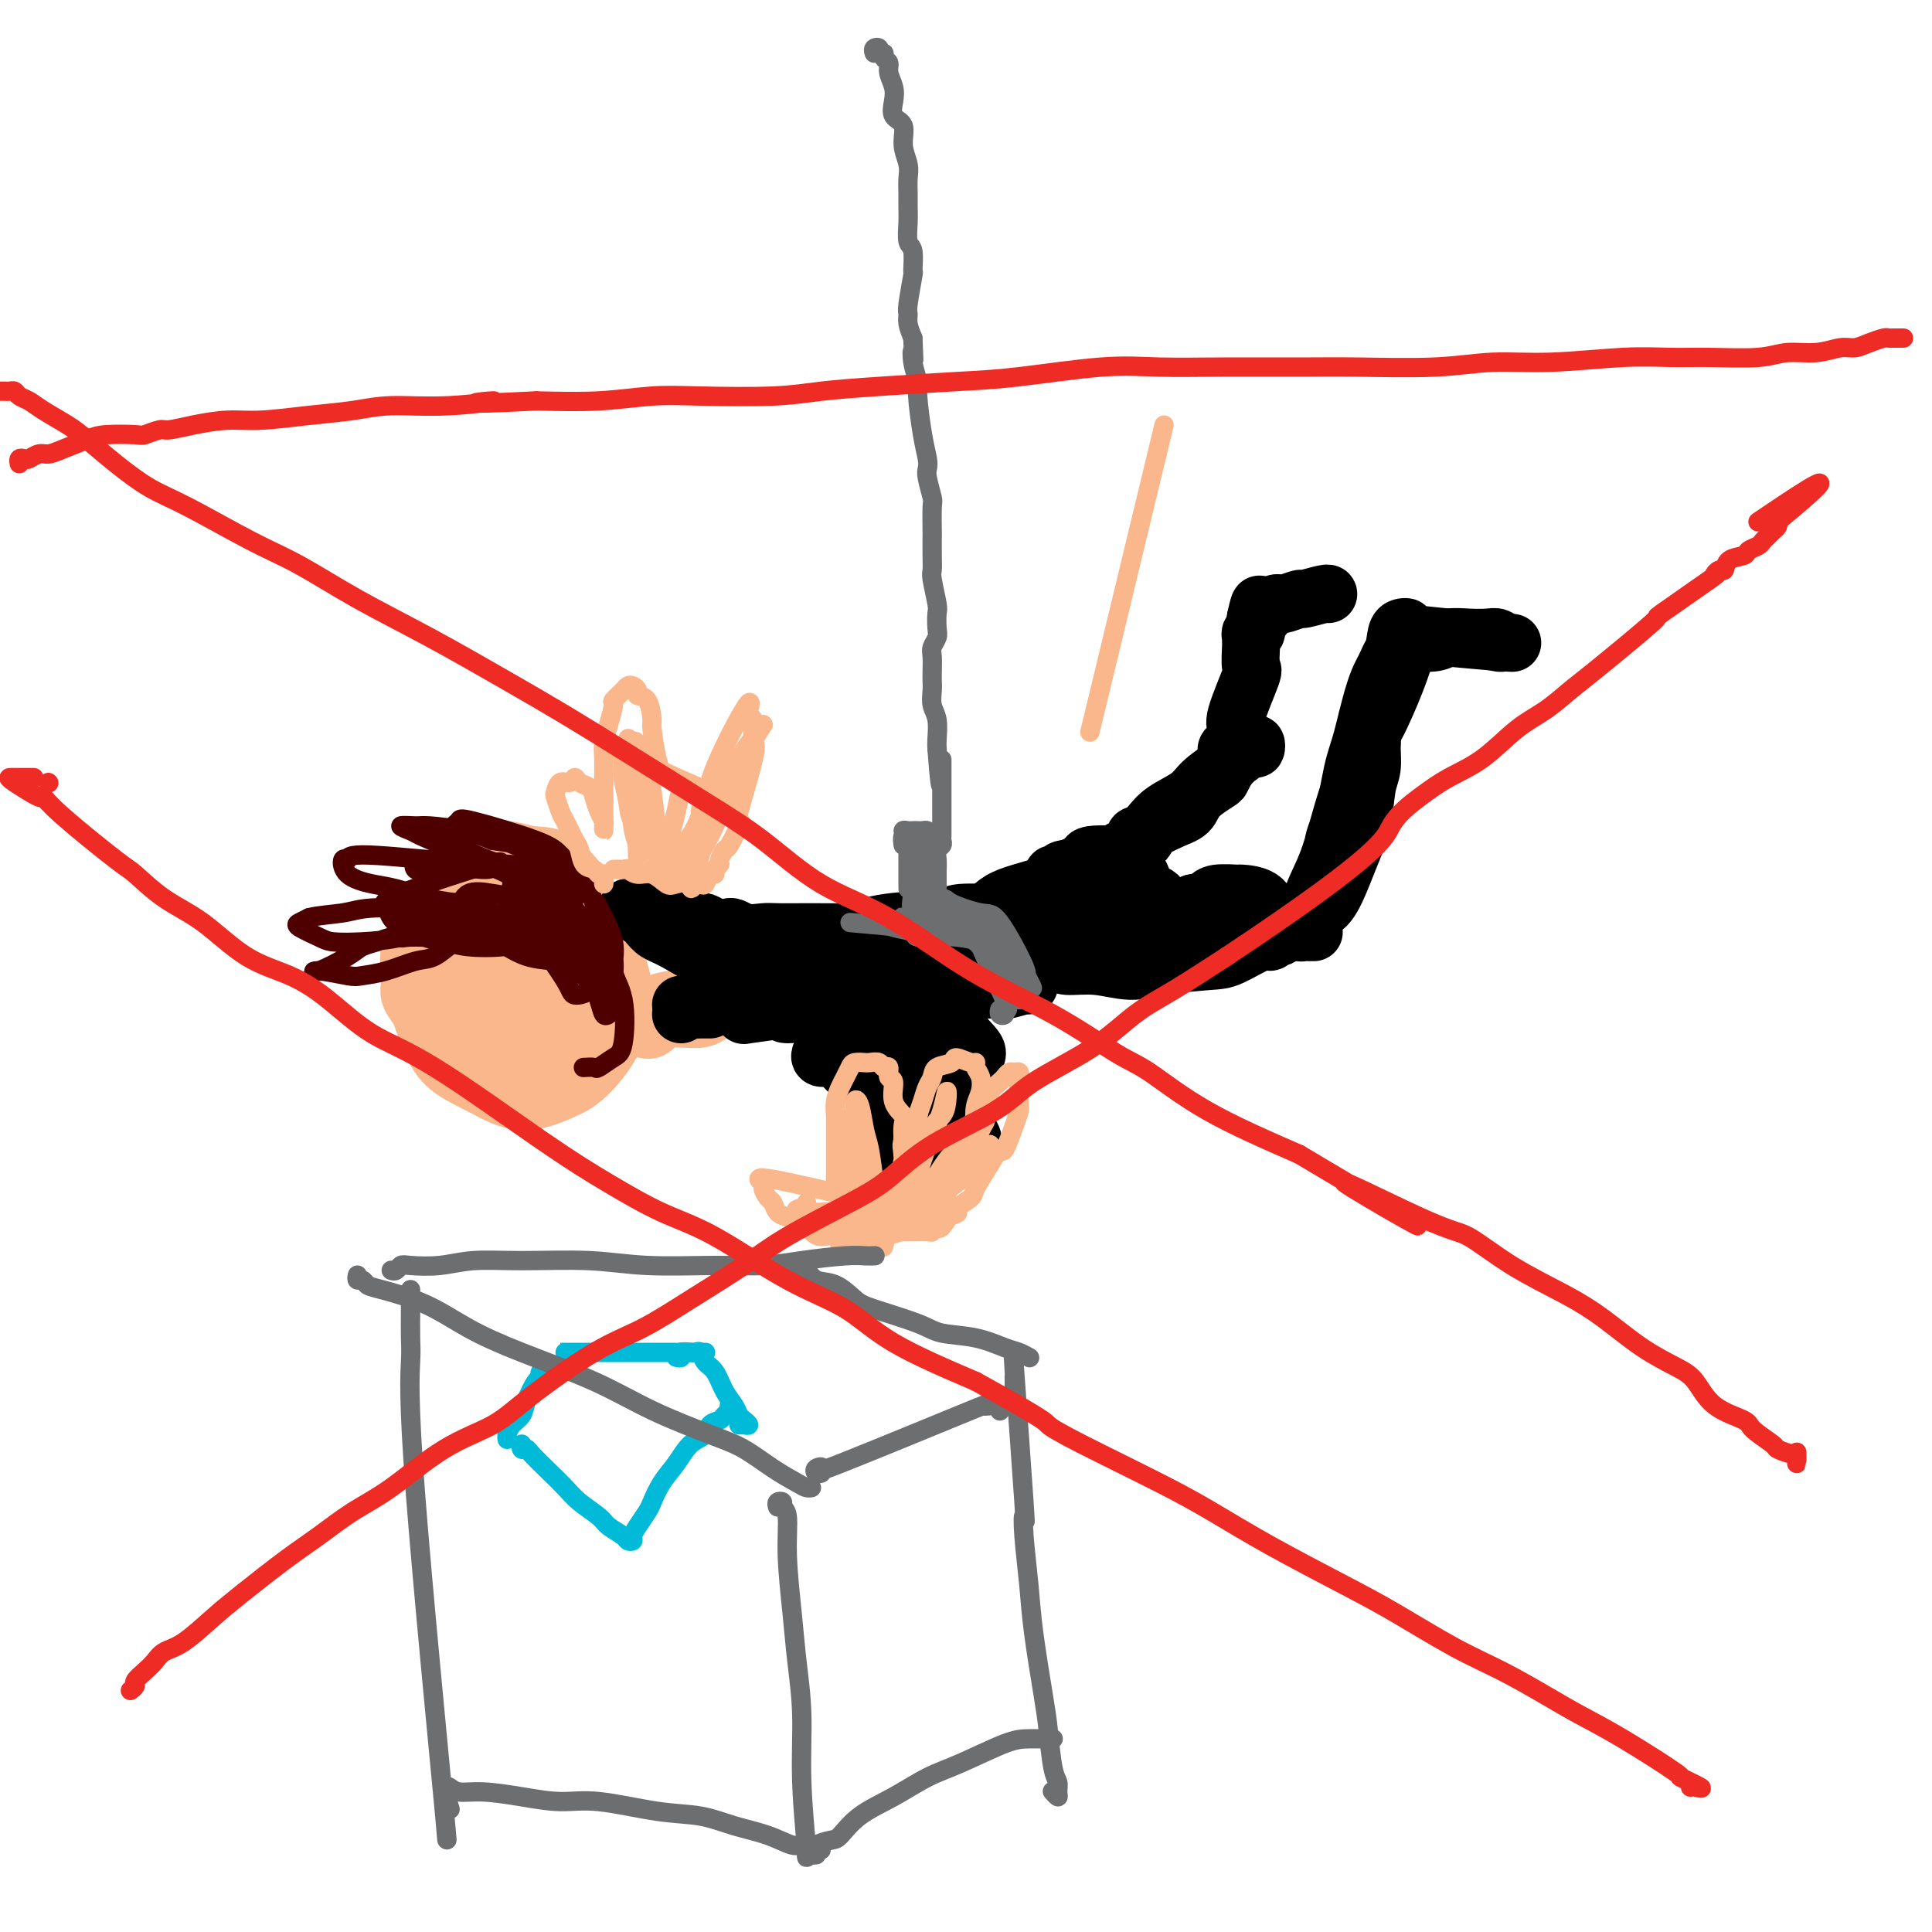 <svg viewBox='0 0 400 400' version='1.1' xmlns='http://www.w3.org/2000/svg' xmlns:xlink='http://www.w3.org/1999/xlink'><g fill='none' stroke='#FBB78C' stroke-width='4' stroke-linecap='round' stroke-linejoin='round'><path d='M241,88c-5.833,24.167 -11.667,48.333 -14,58c-2.333,9.667 -1.167,4.833 0,0'/><path d='M102,186c-0.457,-0.119 -0.914,-0.239 -1,0c-0.086,0.239 0.198,0.835 0,1c-0.198,0.165 -0.877,-0.102 -1,0c-0.123,0.102 0.309,0.572 0,1c-0.309,0.428 -1.358,0.815 -2,1c-0.642,0.185 -0.875,0.169 -1,0c-0.125,-0.169 -0.142,-0.490 0,-1c0.142,-0.510 0.444,-1.208 1,-2c0.556,-0.792 1.365,-1.678 2,-3c0.635,-1.322 1.096,-3.081 2,-4c0.904,-0.919 2.250,-1.000 4,-1c1.750,-0.000 3.902,0.079 6,1c2.098,0.921 4.142,2.684 6,4c1.858,1.316 3.532,2.187 5,4c1.468,1.813 2.731,4.570 4,7c1.269,2.430 2.543,4.533 3,7c0.457,2.467 0.098,5.297 -1,8c-1.098,2.703 -2.933,5.279 -4,7c-1.067,1.721 -1.364,2.587 -3,4c-1.636,1.413 -4.609,3.372 -7,4c-2.391,0.628 -4.200,-0.077 -6,0c-1.800,0.077 -3.592,0.934 -6,0c-2.408,-0.934 -5.432,-3.659 -7,-3c-1.568,0.659 -1.679,4.703 -2,-1c-0.321,-5.703 -0.851,-21.152 -1,-27c-0.149,-5.848 0.084,-2.093 1,-2c0.916,0.093 2.516,-3.475 4,-6c1.484,-2.525 2.853,-4.007 5,-5c2.147,-0.993 5.074,-1.496 8,-2'/><path d='M111,178c2.223,-0.177 3.781,0.382 6,2c2.219,1.618 5.100,4.296 6,5c0.900,0.704 -0.182,-0.565 1,2c1.182,2.565 4.628,8.964 6,12c1.372,3.036 0.672,2.709 1,4c0.328,1.291 1.686,4.202 -1,10c-2.686,5.798 -9.415,14.484 -10,9c-0.585,-5.484 4.976,-25.138 3,-28c-1.976,-2.862 -11.488,11.069 -21,25'/><path d='M102,219c-3.500,4.167 -1.750,2.083 0,0'/></g>
<g fill='none' stroke='#FBB78C' stroke-width='12' stroke-linecap='round' stroke-linejoin='round'><path d='M112,189c-0.351,-0.031 -0.703,-0.062 -1,0c-0.297,0.062 -0.540,0.216 -1,0c-0.460,-0.216 -1.137,-0.804 -2,-1c-0.863,-0.196 -1.911,-0.000 -3,0c-1.089,0.000 -2.218,-0.194 -4,0c-1.782,0.194 -4.217,0.777 -6,1c-1.783,0.223 -2.914,0.085 -4,1c-1.086,0.915 -2.127,2.884 -3,5c-0.873,2.116 -1.576,4.379 -2,6c-0.424,1.621 -0.567,2.601 0,5c0.567,2.399 1.845,6.217 3,9c1.155,2.783 2.187,4.532 4,6c1.813,1.468 4.407,2.654 7,4c2.593,1.346 5.185,2.853 8,3c2.815,0.147 5.853,-1.067 8,-2c2.147,-0.933 3.404,-1.585 5,-3c1.596,-1.415 3.532,-3.592 5,-6c1.468,-2.408 2.467,-5.048 3,-7c0.533,-1.952 0.601,-3.217 0,-6c-0.601,-2.783 -1.871,-7.084 -3,-10c-1.129,-2.916 -2.119,-4.446 -3,-6c-0.881,-1.554 -1.655,-3.133 -3,-5c-1.345,-1.867 -3.261,-4.024 -5,-5c-1.739,-0.976 -3.302,-0.771 -5,-1c-1.698,-0.229 -3.531,-0.893 -5,-1c-1.469,-0.107 -2.573,0.342 -4,1c-1.427,0.658 -3.178,1.524 -5,3c-1.822,1.476 -3.715,3.560 -5,5c-1.285,1.440 -1.961,2.234 -3,4c-1.039,1.766 -2.440,4.505 -3,7c-0.560,2.495 -0.280,4.748 0,7'/><path d='M85,203c-0.507,2.908 -0.273,3.179 1,5c1.273,1.821 3.585,5.192 5,7c1.415,1.808 1.934,2.054 4,3c2.066,0.946 5.680,2.593 8,3c2.320,0.407 3.345,-0.424 5,-1c1.655,-0.576 3.940,-0.895 6,-2c2.060,-1.105 3.894,-2.995 5,-5c1.106,-2.005 1.485,-4.126 2,-6c0.515,-1.874 1.167,-3.501 1,-6c-0.167,-2.499 -1.154,-5.868 -2,-8c-0.846,-2.132 -1.553,-3.026 -2,-4c-0.447,-0.974 -0.634,-2.028 -3,-2c-2.366,0.028 -6.909,1.137 -9,2c-2.091,0.863 -1.729,1.482 -2,2c-0.271,0.518 -1.174,0.937 -2,3c-0.826,2.063 -1.575,5.769 -2,8c-0.425,2.231 -0.528,2.988 0,5c0.528,2.012 1.685,5.280 3,7c1.315,1.720 2.788,1.893 4,2c1.212,0.107 2.161,0.150 4,-1c1.839,-1.150 4.566,-3.491 6,-5c1.434,-1.509 1.573,-2.184 2,-4c0.427,-1.816 1.142,-4.772 1,-7c-0.142,-2.228 -1.141,-3.729 -2,-5c-0.859,-1.271 -1.578,-2.312 -3,-3c-1.422,-0.688 -3.545,-1.022 -5,-1c-1.455,0.022 -2.241,0.401 -3,2c-0.759,1.599 -1.492,4.418 -2,6c-0.508,1.582 -0.791,1.926 -1,3c-0.209,1.074 -0.346,2.878 0,4c0.346,1.122 1.173,1.561 2,2'/><path d='M106,207c0.665,1.223 1.326,1.281 2,1c0.674,-0.281 1.360,-0.902 2,-2c0.640,-1.098 1.236,-2.674 2,-4c0.764,-1.326 1.698,-2.404 2,-4c0.302,-1.596 -0.028,-3.711 0,-5c0.028,-1.289 0.414,-1.754 0,-2c-0.414,-0.246 -1.628,-0.275 -2,0c-0.372,0.275 0.097,0.854 0,3c-0.097,2.146 -0.761,5.860 -1,8c-0.239,2.140 -0.054,2.705 0,4c0.054,1.295 -0.021,3.319 0,5c0.021,1.681 0.140,3.021 1,2c0.860,-1.021 2.461,-4.401 3,-6c0.539,-1.599 0.015,-1.416 0,-2c-0.015,-0.584 0.479,-1.936 1,-3c0.521,-1.064 1.067,-1.842 1,-2c-0.067,-0.158 -0.749,0.304 -1,1c-0.251,0.696 -0.072,1.628 0,2c0.072,0.372 0.036,0.186 0,0'/><path d='M131,213c0.667,-0.062 1.334,-0.125 2,0c0.666,0.125 1.330,0.436 2,0c0.670,-0.436 1.347,-1.619 3,-2c1.653,-0.381 4.281,0.042 6,0c1.719,-0.042 2.529,-0.548 3,-1c0.471,-0.452 0.603,-0.849 1,-1c0.397,-0.151 1.057,-0.054 1,0c-0.057,0.054 -0.832,0.067 -1,0c-0.168,-0.067 0.271,-0.214 -1,0c-1.271,0.214 -4.251,0.791 -6,1c-1.749,0.209 -2.268,0.052 -3,0c-0.732,-0.052 -1.678,-0.000 -3,0c-1.322,0.000 -3.019,-0.052 -4,0c-0.981,0.052 -1.246,0.207 -2,0c-0.754,-0.207 -1.998,-0.778 -2,-1c-0.002,-0.222 1.236,-0.097 2,0c0.764,0.097 1.052,0.166 2,0c0.948,-0.166 2.555,-0.567 4,-1c1.445,-0.433 2.728,-0.897 4,-1c1.272,-0.103 2.532,0.154 4,0c1.468,-0.154 3.142,-0.721 4,-1c0.858,-0.279 0.898,-0.271 1,0c0.102,0.271 0.264,0.805 0,1c-0.264,0.195 -0.956,0.053 -2,0c-1.044,-0.053 -2.441,-0.015 -3,0c-0.559,0.015 -0.279,0.008 0,0'/></g>
<g fill='none' stroke='#000000' stroke-width='12' stroke-linecap='round' stroke-linejoin='round'><path d='M141,210c0.756,-0.423 1.513,-0.845 2,-1c0.487,-0.155 0.705,-0.041 1,0c0.295,0.041 0.667,0.011 1,0c0.333,-0.011 0.628,-0.003 1,0c0.372,0.003 0.821,0.001 1,0c0.179,-0.001 0.090,-0.000 0,0'/><path d='M141,208c0.651,-0.001 1.302,-0.001 2,0c0.698,0.001 1.445,0.004 2,0c0.555,-0.004 0.920,-0.015 2,0c1.080,0.015 2.877,0.056 4,0c1.123,-0.056 1.572,-0.207 2,0c0.428,0.207 0.837,0.774 1,1c0.163,0.226 0.082,0.113 0,0'/><path d='M148,200c0.324,-0.026 0.647,-0.052 1,0c0.353,0.052 0.735,0.184 1,0c0.265,-0.184 0.411,-0.682 1,-1c0.589,-0.318 1.620,-0.456 3,-1c1.380,-0.544 3.109,-1.493 5,-2c1.891,-0.507 3.942,-0.570 7,-1c3.058,-0.430 7.121,-1.225 10,-2c2.879,-0.775 4.574,-1.529 8,-2c3.426,-0.471 8.581,-0.659 11,-1c2.419,-0.341 2.100,-0.834 4,-1c1.900,-0.166 6.017,-0.004 8,0c1.983,0.004 1.831,-0.149 2,0c0.169,0.149 0.660,0.599 1,1c0.340,0.401 0.530,0.754 0,1c-0.530,0.246 -1.782,0.384 -3,1c-1.218,0.616 -2.404,1.708 -4,2c-1.596,0.292 -3.602,-0.217 -6,0c-2.398,0.217 -5.188,1.158 -8,2c-2.812,0.842 -5.646,1.584 -8,2c-2.354,0.416 -4.226,0.504 -7,1c-2.774,0.496 -6.448,1.398 -9,2c-2.552,0.602 -3.981,0.903 -5,1c-1.019,0.097 -1.628,-0.009 -2,0c-0.372,0.009 -0.507,0.132 0,0c0.507,-0.132 1.655,-0.519 3,-1c1.345,-0.481 2.886,-1.057 6,-2c3.114,-0.943 7.800,-2.254 12,-3c4.200,-0.746 7.914,-0.927 11,-1c3.086,-0.073 5.543,-0.036 8,0'/><path d='M198,195c8.126,-1.252 9.441,-0.884 11,0c1.559,0.884 3.363,2.282 5,3c1.637,0.718 3.109,0.755 3,1c-0.109,0.245 -1.799,0.698 -3,1c-1.201,0.302 -1.914,0.452 -4,1c-2.086,0.548 -5.544,1.495 -9,2c-3.456,0.505 -6.909,0.570 -10,1c-3.091,0.430 -5.820,1.226 -10,2c-4.180,0.774 -9.812,1.525 -13,2c-3.188,0.475 -3.931,0.674 -6,1c-2.069,0.326 -5.463,0.778 -7,1c-1.537,0.222 -1.215,0.214 0,0c1.215,-0.214 3.325,-0.635 5,-1c1.675,-0.365 2.916,-0.676 6,-1c3.084,-0.324 8.013,-0.661 12,-1c3.987,-0.339 7.034,-0.679 10,-1c2.966,-0.321 5.852,-0.623 9,-1c3.148,-0.377 6.556,-0.829 9,-1c2.444,-0.171 3.922,-0.062 5,0c1.078,0.062 1.757,0.076 2,0c0.243,-0.076 0.051,-0.242 -1,0c-1.051,0.242 -2.962,0.890 -4,1c-1.038,0.110 -1.205,-0.320 -5,0c-3.795,0.320 -11.219,1.389 -15,2c-3.781,0.611 -3.919,0.763 -6,1c-2.081,0.237 -6.104,0.558 -10,1c-3.896,0.442 -7.664,1.004 -9,1c-1.336,-0.004 -0.239,-0.572 1,-1c1.239,-0.428 2.619,-0.714 4,-1'/><path d='M168,208c4.691,-0.718 13.917,-1.512 19,-2c5.083,-0.488 6.022,-0.670 9,-1c2.978,-0.330 7.994,-0.809 10,-1c2.006,-0.191 1.003,-0.096 0,0'/><path d='M170,218c-0.177,0.439 -0.354,0.877 0,1c0.354,0.123 1.238,-0.070 2,0c0.762,0.070 1.400,0.405 2,1c0.600,0.595 1.161,1.452 2,2c0.839,0.548 1.955,0.788 3,1c1.045,0.212 2.017,0.397 3,1c0.983,0.603 1.975,1.626 3,2c1.025,0.374 2.084,0.101 3,0c0.916,-0.101 1.690,-0.029 2,0c0.310,0.029 0.155,0.014 0,0'/><path d='M174,218c-0.111,0.010 -0.222,0.020 0,0c0.222,-0.020 0.776,-0.068 1,0c0.224,0.068 0.117,0.254 1,1c0.883,0.746 2.755,2.051 4,3c1.245,0.949 1.864,1.541 3,2c1.136,0.459 2.789,0.786 4,1c1.211,0.214 1.979,0.315 3,1c1.021,0.685 2.294,1.953 3,2c0.706,0.047 0.846,-1.128 1,-2c0.154,-0.872 0.323,-1.441 0,-2c-0.323,-0.559 -1.137,-1.106 -2,-2c-0.863,-0.894 -1.776,-2.134 -3,-3c-1.224,-0.866 -2.759,-1.357 -4,-2c-1.241,-0.643 -2.187,-1.436 -3,-2c-0.813,-0.564 -1.492,-0.897 -2,-2c-0.508,-1.103 -0.846,-2.976 -1,-4c-0.154,-1.024 -0.124,-1.197 0,-1c0.124,0.197 0.340,0.766 1,1c0.660,0.234 1.762,0.132 3,1c1.238,0.868 2.613,2.705 4,4c1.387,1.295 2.787,2.046 4,3c1.213,0.954 2.239,2.110 3,3c0.761,0.890 1.257,1.515 2,2c0.743,0.485 1.732,0.829 2,1c0.268,0.171 -0.186,0.170 -1,0c-0.814,-0.170 -1.988,-0.507 -3,-1c-1.012,-0.493 -1.860,-1.141 -3,-2c-1.140,-0.859 -2.570,-1.930 -4,-3'/><path d='M187,217c-2.197,-1.025 -3.188,-1.087 -4,-2c-0.812,-0.913 -1.445,-2.677 -2,-4c-0.555,-1.323 -1.031,-2.205 -1,-3c0.031,-0.795 0.568,-1.503 1,-2c0.432,-0.497 0.759,-0.782 2,-1c1.241,-0.218 3.395,-0.369 5,0c1.605,0.369 2.660,1.257 4,2c1.340,0.743 2.963,1.341 4,3c1.037,1.659 1.486,4.379 2,6c0.514,1.621 1.094,2.142 1,3c-0.094,0.858 -0.860,2.051 -2,3c-1.140,0.949 -2.653,1.654 -4,3c-1.347,1.346 -2.529,3.334 -5,3c-2.471,-0.334 -6.232,-2.989 -8,-4c-1.768,-1.011 -1.543,-0.377 -1,-2c0.543,-1.623 1.402,-5.504 3,-8c1.598,-2.496 3.933,-3.607 6,-4c2.067,-0.393 3.865,-0.067 5,0c1.135,0.067 1.607,-0.126 3,1c1.393,1.126 3.708,3.570 5,5c1.292,1.430 1.563,1.847 1,3c-0.563,1.153 -1.959,3.041 -3,4c-1.041,0.959 -1.726,0.988 -2,1c-0.274,0.012 -0.137,0.006 0,0'/><path d='M195,237c0.000,0.000 0.100,0.100 0.1,0.1'/><path d='M194,230c0.084,0.450 0.168,0.901 0,1c-0.168,0.099 -0.588,-0.153 -1,0c-0.412,0.153 -0.817,0.710 -1,1c-0.183,0.290 -0.143,0.314 -1,1c-0.857,0.686 -2.609,2.034 -4,3c-1.391,0.966 -2.420,1.550 -3,2c-0.580,0.450 -0.711,0.766 -1,2c-0.289,1.234 -0.736,3.388 0,4c0.736,0.612 2.656,-0.316 4,-1c1.344,-0.684 2.112,-1.125 3,-2c0.888,-0.875 1.897,-2.186 3,-3c1.103,-0.814 2.301,-1.132 3,-2c0.699,-0.868 0.900,-2.286 1,-3c0.100,-0.714 0.098,-0.724 0,-1c-0.098,-0.276 -0.292,-0.818 -1,-1c-0.708,-0.182 -1.931,-0.005 -3,0c-1.069,0.005 -1.984,-0.164 -3,0c-1.016,0.164 -2.134,0.660 -3,1c-0.866,0.340 -1.482,0.525 -2,1c-0.518,0.475 -0.939,1.242 -1,2c-0.061,0.758 0.237,1.507 1,2c0.763,0.493 1.991,0.728 3,1c1.009,0.272 1.799,0.579 3,1c1.201,0.421 2.813,0.957 4,1c1.187,0.043 1.951,-0.406 3,-1c1.049,-0.594 2.384,-1.335 3,-2c0.616,-0.665 0.512,-1.256 0,-2c-0.512,-0.744 -1.432,-1.641 -3,-2c-1.568,-0.359 -3.784,-0.179 -6,0'/><path d='M192,233c-2.137,-0.275 -2.979,1.037 -4,2c-1.021,0.963 -2.222,1.578 -3,2c-0.778,0.422 -1.132,0.652 -1,1c0.132,0.348 0.752,0.814 1,1c0.248,0.186 0.124,0.093 0,0'/><path d='M183,192c-0.335,-0.008 -0.670,-0.016 -1,0c-0.330,0.016 -0.656,0.057 -1,0c-0.344,-0.057 -0.708,-0.211 -1,0c-0.292,0.211 -0.512,0.789 -1,1c-0.488,0.211 -1.244,0.057 -2,0c-0.756,-0.057 -1.513,-0.016 -3,0c-1.487,0.016 -3.703,0.006 -5,0c-1.297,-0.006 -1.675,-0.008 -3,0c-1.325,0.008 -3.596,0.027 -5,0c-1.404,-0.027 -1.941,-0.101 -3,0c-1.059,0.101 -2.640,0.375 -4,0c-1.360,-0.375 -2.499,-1.399 -3,-1c-0.501,0.399 -0.366,2.223 0,3c0.366,0.777 0.962,0.508 1,0c0.038,-0.508 -0.481,-1.254 -1,-2'/><path d='M151,193c-3.277,0.579 4.530,1.528 8,2c3.470,0.472 2.602,0.468 3,1c0.398,0.532 2.062,1.600 3,2c0.938,0.400 1.151,0.134 1,0c-0.151,-0.134 -0.664,-0.134 -1,0c-0.336,0.134 -0.494,0.404 -1,0c-0.506,-0.404 -1.360,-1.482 -3,-2c-1.640,-0.518 -4.067,-0.474 -6,-1c-1.933,-0.526 -3.374,-1.620 -4,-2c-0.626,-0.380 -0.438,-0.047 -3,-1c-2.562,-0.953 -7.873,-3.192 -10,-4c-2.127,-0.808 -1.069,-0.186 -1,0c0.069,0.186 -0.852,-0.065 -1,0c-0.148,0.065 0.476,0.445 1,1c0.524,0.555 0.948,1.287 2,2c1.052,0.713 2.732,1.409 4,2c1.268,0.591 2.125,1.077 3,2c0.875,0.923 1.769,2.282 3,3c1.231,0.718 2.801,0.796 4,1c1.199,0.204 2.029,0.535 3,1c0.971,0.465 2.083,1.066 2,1c-0.083,-0.066 -1.362,-0.798 -2,-1c-0.638,-0.202 -0.635,0.126 -1,0c-0.365,-0.126 -1.098,-0.705 -2,-1c-0.902,-0.295 -1.974,-0.306 -3,-1c-1.026,-0.694 -2.007,-2.071 -4,-3c-1.993,-0.929 -4.998,-1.408 -7,-2c-2.002,-0.592 -3.001,-1.296 -4,-2'/><path d='M135,191c-3.891,-1.787 -3.117,-1.755 -3,-2c0.117,-0.245 -0.422,-0.767 -1,-1c-0.578,-0.233 -1.194,-0.178 -1,0c0.194,0.178 1.197,0.479 2,1c0.803,0.521 1.406,1.262 2,2c0.594,0.738 1.178,1.473 2,2c0.822,0.527 1.882,0.845 4,2c2.118,1.155 5.293,3.147 7,4c1.707,0.853 1.944,0.567 3,1c1.056,0.433 2.930,1.587 4,2c1.070,0.413 1.335,0.087 2,0c0.665,-0.087 1.729,0.067 2,0c0.271,-0.067 -0.252,-0.355 -2,-1c-1.748,-0.645 -4.720,-1.647 -6,-2c-1.280,-0.353 -0.869,-0.056 -1,0c-0.131,0.056 -0.804,-0.129 -2,-1c-1.196,-0.871 -2.914,-2.428 -4,-3c-1.086,-0.572 -1.540,-0.161 -2,0c-0.460,0.161 -0.926,0.070 -1,0c-0.074,-0.070 0.245,-0.121 1,0c0.755,0.121 1.948,0.414 3,1c1.052,0.586 1.964,1.463 3,2c1.036,0.537 2.198,0.732 3,1c0.802,0.268 1.246,0.608 2,1c0.754,0.392 1.818,0.836 3,1c1.182,0.164 2.480,0.047 3,0c0.520,-0.047 0.260,-0.023 0,0'/><path d='M145,192c-0.394,0.117 -0.788,0.234 -1,0c-0.212,-0.234 -0.242,-0.819 0,-1c0.242,-0.181 0.756,0.042 1,0c0.244,-0.042 0.219,-0.349 1,0c0.781,0.349 2.368,1.355 4,2c1.632,0.645 3.308,0.930 5,2c1.692,1.070 3.398,2.926 6,4c2.602,1.074 6.099,1.367 9,2c2.901,0.633 5.207,1.604 9,2c3.793,0.396 9.073,0.215 13,0c3.927,-0.215 6.502,-0.464 9,-1c2.498,-0.536 4.918,-1.359 7,-2c2.082,-0.641 3.826,-1.100 6,-2c2.174,-0.900 4.778,-2.242 6,-3c1.222,-0.758 1.064,-0.931 1,-1c-0.064,-0.069 -0.032,-0.035 0,0'/><path d='M197,199c-0.338,-0.008 -0.675,-0.016 -1,0c-0.325,0.016 -0.637,0.057 -1,0c-0.363,-0.057 -0.777,-0.212 -1,0c-0.223,0.212 -0.255,0.790 0,1c0.255,0.210 0.796,0.050 2,0c1.204,-0.050 3.071,0.009 5,-1c1.929,-1.009 3.921,-3.087 5,-4c1.079,-0.913 1.247,-0.661 3,-1c1.753,-0.339 5.092,-1.268 7,-2c1.908,-0.732 2.384,-1.266 3,-2c0.616,-0.734 1.373,-1.668 2,-2c0.627,-0.332 1.125,-0.063 1,0c-0.125,0.063 -0.872,-0.082 -2,0c-1.128,0.082 -2.636,0.390 -4,1c-1.364,0.610 -2.584,1.523 -4,2c-1.416,0.477 -3.028,0.517 -5,1c-1.972,0.483 -4.306,1.410 -6,2c-1.694,0.590 -2.750,0.844 -4,1c-1.250,0.156 -2.696,0.215 -3,0c-0.304,-0.215 0.534,-0.703 1,-1c0.466,-0.297 0.560,-0.401 2,-1c1.440,-0.599 4.224,-1.691 6,-3c1.776,-1.309 2.542,-2.835 5,-4c2.458,-1.165 6.607,-1.968 9,-3c2.393,-1.032 3.028,-2.291 4,-3c0.972,-0.709 2.280,-0.867 3,-1c0.720,-0.133 0.853,-0.242 1,0c0.147,0.242 0.309,0.834 0,1c-0.309,0.166 -1.088,-0.096 -2,0c-0.912,0.096 -1.956,0.548 -3,1'/><path d='M220,181c-0.770,0.314 -0.696,0.098 -1,0c-0.304,-0.098 -0.988,-0.079 -1,0c-0.012,0.079 0.647,0.217 1,0c0.353,-0.217 0.401,-0.789 1,-1c0.599,-0.211 1.750,-0.060 3,0c1.250,0.060 2.600,0.029 4,0c1.400,-0.029 2.850,-0.057 4,0c1.150,0.057 2.001,0.198 3,1c0.999,0.802 2.146,2.264 3,3c0.854,0.736 1.415,0.748 2,1c0.585,0.252 1.193,0.746 1,1c-0.193,0.254 -1.186,0.267 -2,0c-0.814,-0.267 -1.447,-0.816 -2,-1c-0.553,-0.184 -1.024,-0.003 -2,0c-0.976,0.003 -2.458,-0.171 -4,-1c-1.542,-0.829 -3.146,-2.314 -4,-3c-0.854,-0.686 -0.959,-0.573 -1,-1c-0.041,-0.427 -0.019,-1.394 0,-2c0.019,-0.606 0.036,-0.851 1,-1c0.964,-0.149 2.874,-0.202 4,0c1.126,0.202 1.466,0.659 2,1c0.534,0.341 1.260,0.567 2,1c0.740,0.433 1.493,1.072 2,2c0.507,0.928 0.768,2.144 1,3c0.232,0.856 0.437,1.351 1,2c0.563,0.649 1.485,1.453 2,2c0.515,0.547 0.623,0.837 1,1c0.377,0.163 1.025,0.198 2,0c0.975,-0.198 2.279,-0.628 3,-1c0.721,-0.372 0.861,-0.686 1,-1'/><path d='M247,187c1.706,-0.320 2.470,-0.621 3,-1c0.530,-0.379 0.824,-0.837 2,-1c1.176,-0.163 3.232,-0.030 4,0c0.768,0.030 0.248,-0.041 1,0c0.752,0.041 2.776,0.196 4,1c1.224,0.804 1.648,2.257 2,3c0.352,0.743 0.631,0.778 1,1c0.369,0.222 0.828,0.633 1,1c0.172,0.367 0.057,0.691 0,1c-0.057,0.309 -0.056,0.602 0,1c0.056,0.398 0.167,0.902 0,1c-0.167,0.098 -0.613,-0.209 -1,0c-0.387,0.209 -0.717,0.934 -1,1c-0.283,0.066 -0.520,-0.527 -2,0c-1.480,0.527 -4.203,2.176 -6,3c-1.797,0.824 -2.667,0.824 -5,1c-2.333,0.176 -6.130,0.528 -9,1c-2.870,0.472 -4.814,1.065 -7,1c-2.186,-0.065 -4.615,-0.786 -7,-1c-2.385,-0.214 -4.728,0.079 -6,0c-1.272,-0.079 -1.473,-0.532 -2,-1c-0.527,-0.468 -1.378,-0.952 -1,-1c0.378,-0.048 1.987,0.341 3,0c1.013,-0.341 1.432,-1.413 3,-2c1.568,-0.587 4.285,-0.690 7,-1c2.715,-0.310 5.429,-0.827 8,-1c2.571,-0.173 4.998,-0.002 7,0c2.002,0.002 3.578,-0.164 5,0c1.422,0.164 2.691,0.660 3,1c0.309,0.340 -0.340,0.526 -1,1c-0.660,0.474 -1.330,1.237 -2,2'/><path d='M251,198c-1.542,0.635 -3.898,0.723 -6,1c-2.102,0.277 -3.951,0.743 -7,1c-3.049,0.257 -7.297,0.304 -10,0c-2.703,-0.304 -3.860,-0.961 -5,-1c-1.140,-0.039 -2.263,0.540 -3,0c-0.737,-0.540 -1.089,-2.198 -1,-3c0.089,-0.802 0.617,-0.747 2,-1c1.383,-0.253 3.620,-0.814 6,-1c2.380,-0.186 4.902,0.005 7,0c2.098,-0.005 3.772,-0.204 6,0c2.228,0.204 5.010,0.810 7,1c1.990,0.190 3.186,-0.036 4,0c0.814,0.036 1.245,0.335 1,1c-0.245,0.665 -1.166,1.695 -2,2c-0.834,0.305 -1.583,-0.114 -3,0c-1.417,0.114 -3.504,0.763 -5,1c-1.496,0.237 -2.403,0.064 -3,0c-0.597,-0.064 -0.885,-0.018 -1,0c-0.115,0.018 -0.058,0.009 0,0'/><path d='M272,193c-0.338,0.006 -0.676,0.013 -1,0c-0.324,-0.013 -0.633,-0.045 -1,0c-0.367,0.045 -0.790,0.167 -1,0c-0.210,-0.167 -0.205,-0.622 0,-1c0.205,-0.378 0.611,-0.680 1,-1c0.389,-0.320 0.761,-0.657 1,-1c0.239,-0.343 0.344,-0.693 1,-1c0.656,-0.307 1.863,-0.571 3,-2c1.137,-1.429 2.203,-4.023 3,-6c0.797,-1.977 1.324,-3.338 2,-5c0.676,-1.662 1.503,-3.625 2,-6c0.497,-2.375 0.666,-5.161 1,-7c0.334,-1.839 0.832,-2.732 1,-4c0.168,-1.268 0.005,-2.911 0,-4c-0.005,-1.089 0.147,-1.626 0,-2c-0.147,-0.374 -0.593,-0.587 -1,0c-0.407,0.587 -0.774,1.974 -1,3c-0.226,1.026 -0.311,1.692 -1,4c-0.689,2.308 -1.984,6.258 -3,9c-1.016,2.742 -1.755,4.277 -2,6c-0.245,1.723 0.004,3.634 -1,6c-1.004,2.366 -3.263,5.188 -4,7c-0.737,1.812 0.046,2.615 0,3c-0.046,0.385 -0.921,0.353 -1,0c-0.079,-0.353 0.639,-1.028 1,-2c0.361,-0.972 0.365,-2.240 1,-4c0.635,-1.760 1.902,-4.012 3,-7c1.098,-2.988 2.028,-6.711 3,-10c0.972,-3.289 1.986,-6.145 3,-9'/><path d='M281,159c2.241,-6.532 2.844,-6.861 4,-9c1.156,-2.139 2.865,-6.089 4,-9c1.135,-2.911 1.695,-4.785 2,-6c0.305,-1.215 0.354,-1.773 0,-2c-0.354,-0.227 -1.111,-0.124 -2,1c-0.889,1.124 -1.912,3.271 -3,6c-1.088,2.729 -2.243,6.042 -3,9c-0.757,2.958 -1.118,5.561 -2,9c-0.882,3.439 -2.286,7.714 -3,11c-0.714,3.286 -0.739,5.583 -1,7c-0.261,1.417 -0.757,1.954 -1,2c-0.243,0.046 -0.232,-0.399 0,-1c0.232,-0.601 0.683,-1.356 1,-2c0.317,-0.644 0.498,-1.175 1,-4c0.502,-2.825 1.325,-7.943 2,-11c0.675,-3.057 1.202,-4.052 2,-7c0.798,-2.948 1.868,-7.848 3,-11c1.132,-3.152 2.327,-4.555 3,-6c0.673,-1.445 0.824,-2.931 1,-4c0.176,-1.069 0.377,-1.719 1,-2c0.623,-0.281 1.668,-0.191 1,0c-0.668,0.191 -3.048,0.483 0,1c3.048,0.517 11.524,1.258 20,2'/><path d='M311,133c3.667,0.167 1.833,0.083 0,0'/><path d='M293,133c-0.432,0.008 -0.865,0.016 -1,0c-0.135,-0.016 0.026,-0.057 1,0c0.974,0.057 2.761,0.210 4,0c1.239,-0.210 1.930,-0.785 3,-1c1.070,-0.215 2.518,-0.072 4,0c1.482,0.072 2.999,0.072 4,0c1.001,-0.072 1.485,-0.215 2,0c0.515,0.215 1.062,0.789 1,1c-0.062,0.211 -0.732,0.060 -1,0c-0.268,-0.060 -0.134,-0.030 0,0'/><path d='M232,176c0.024,0.534 0.048,1.069 0,1c-0.048,-0.069 -0.167,-0.741 0,-1c0.167,-0.259 0.622,-0.105 1,0c0.378,0.105 0.680,0.163 1,0c0.320,-0.163 0.657,-0.545 1,-1c0.343,-0.455 0.692,-0.982 1,-1c0.308,-0.018 0.574,0.475 1,0c0.426,-0.475 1.012,-1.916 2,-3c0.988,-1.084 2.376,-1.809 4,-3c1.624,-1.191 3.482,-2.846 5,-4c1.518,-1.154 2.694,-1.808 4,-3c1.306,-1.192 2.741,-2.924 4,-4c1.259,-1.076 2.342,-1.498 3,-2c0.658,-0.502 0.890,-1.086 1,-1c0.110,0.086 0.097,0.841 0,1c-0.097,0.159 -0.278,-0.278 -1,0c-0.722,0.278 -1.985,1.270 -3,2c-1.015,0.730 -1.780,1.196 -3,2c-1.220,0.804 -2.894,1.945 -4,3c-1.106,1.055 -1.645,2.025 -3,3c-1.355,0.975 -3.527,1.956 -5,3c-1.473,1.044 -2.249,2.151 -3,3c-0.751,0.849 -1.479,1.441 -2,2c-0.521,0.559 -0.836,1.086 -1,1c-0.164,-0.086 -0.178,-0.786 0,-1c0.178,-0.214 0.548,0.058 1,0c0.452,-0.058 0.986,-0.445 2,-1c1.014,-0.555 2.507,-1.277 4,-2'/><path d='M242,170c1.775,-0.782 3.211,-1.235 4,-2c0.789,-0.765 0.929,-1.840 2,-3c1.071,-1.160 3.071,-2.405 4,-3c0.929,-0.595 0.785,-0.541 1,-1c0.215,-0.459 0.789,-1.433 1,-2c0.211,-0.567 0.059,-0.727 0,-1c-0.059,-0.273 -0.025,-0.658 0,-1c0.025,-0.342 0.042,-0.641 0,-1c-0.042,-0.359 -0.144,-0.777 0,-1c0.144,-0.223 0.532,-0.252 1,-1c0.468,-0.748 1.015,-2.215 1,-3c-0.015,-0.785 -0.593,-0.889 0,-3c0.593,-2.111 2.355,-6.229 3,-8c0.645,-1.771 0.172,-1.197 0,-2c-0.172,-0.803 -0.042,-2.985 0,-4c0.042,-1.015 -0.003,-0.863 0,-1c0.003,-0.137 0.053,-0.561 0,-1c-0.053,-0.439 -0.210,-0.891 0,-1c0.210,-0.109 0.788,0.125 1,0c0.212,-0.125 0.057,-0.611 0,-1c-0.057,-0.389 -0.016,-0.683 0,-1c0.016,-0.317 0.008,-0.659 0,-1'/><path d='M260,128c1.091,-5.040 0.817,-2.139 1,-1c0.183,1.139 0.823,0.515 1,0c0.177,-0.515 -0.110,-0.922 0,-1c0.110,-0.078 0.615,0.171 1,0c0.385,-0.171 0.649,-0.763 1,-1c0.351,-0.237 0.788,-0.120 1,0c0.212,0.120 0.201,0.242 1,0c0.799,-0.242 2.410,-0.849 3,-1c0.590,-0.151 0.158,0.156 1,0c0.842,-0.156 2.957,-0.773 4,-1c1.043,-0.227 1.012,-0.065 1,0c-0.012,0.065 -0.006,0.032 0,0'/></g>
<g fill='none' stroke='#6D6E70' stroke-width='4' stroke-linecap='round' stroke-linejoin='round'><path d='M181,11c-0.122,-0.390 -0.244,-0.781 0,-1c0.244,-0.219 0.854,-0.267 1,0c0.146,0.267 -0.172,0.847 0,1c0.172,0.153 0.834,-0.122 1,0c0.166,0.122 -0.165,0.640 0,1c0.165,0.360 0.827,0.562 1,1c0.173,0.438 -0.142,1.113 0,2c0.142,0.887 0.741,1.987 1,3c0.259,1.013 0.178,1.941 0,3c-0.178,1.059 -0.454,2.251 0,3c0.454,0.749 1.638,1.057 2,2c0.362,0.943 -0.099,2.521 0,4c0.099,1.479 0.759,2.859 1,4c0.241,1.141 0.064,2.043 0,3c-0.064,0.957 -0.013,1.969 0,3c0.013,1.031 -0.011,2.082 0,3c0.011,0.918 0.056,1.705 0,3c-0.056,1.295 -0.215,3.100 0,4c0.215,0.900 0.804,0.895 1,2c0.196,1.105 -0.001,3.321 0,4c0.001,0.679 0.199,-0.177 0,1c-0.199,1.177 -0.796,4.388 -1,6c-0.204,1.612 -0.017,1.626 0,2c0.017,0.374 -0.138,1.107 0,2c0.138,0.893 0.569,1.947 1,3'/><path d='M189,70c0.327,7.425 0.143,3.987 0,3c-0.143,-0.987 -0.245,0.477 0,2c0.245,1.523 0.836,3.104 1,4c0.164,0.896 -0.101,1.105 0,3c0.101,1.895 0.567,5.475 1,8c0.433,2.525 0.834,3.996 1,5c0.166,1.004 0.097,1.542 0,2c-0.097,0.458 -0.222,0.837 0,2c0.222,1.163 0.791,3.108 1,4c0.209,0.892 0.056,0.729 0,2c-0.056,1.271 -0.016,3.975 0,5c0.016,1.025 0.008,0.369 0,1c-0.008,0.631 -0.016,2.548 0,4c0.016,1.452 0.057,2.437 0,3c-0.057,0.563 -0.210,0.703 0,2c0.210,1.297 0.785,3.751 1,5c0.215,1.249 0.072,1.292 0,2c-0.072,0.708 -0.072,2.080 0,3c0.072,0.920 0.215,1.387 0,2c-0.215,0.613 -0.789,1.371 -1,2c-0.211,0.629 -0.057,1.131 0,2c0.057,0.869 0.019,2.107 0,3c-0.019,0.893 -0.019,1.440 0,2c0.019,0.560 0.058,1.134 0,2c-0.058,0.866 -0.211,2.026 0,3c0.211,0.974 0.788,1.762 1,3c0.212,1.238 0.061,2.925 0,4c-0.061,1.075 -0.030,1.537 0,2'/><path d='M194,155c1.000,13.669 1.000,5.343 1,3c0.000,-2.343 0.000,1.298 0,3c-0.000,1.702 -0.000,1.464 0,2c0.000,0.536 0.000,1.845 0,3c-0.000,1.155 -0.000,2.155 0,3c0.000,0.845 0.001,1.536 0,2c-0.001,0.464 -0.004,0.701 0,1c0.004,0.299 0.015,0.660 0,1c-0.015,0.340 -0.057,0.658 0,1c0.057,0.342 0.211,0.706 0,1c-0.211,0.294 -0.789,0.516 -1,1c-0.211,0.484 -0.057,1.230 0,2c0.057,0.770 0.015,1.566 0,2c-0.015,0.434 -0.004,0.508 0,1c0.004,0.492 0.001,1.402 0,2c-0.001,0.598 -0.000,0.885 0,1c0.000,0.115 0.000,0.057 0,0'/><path d='M176,191c10.492,0.969 20.984,1.937 25,2c4.016,0.063 1.556,-0.781 2,2c0.444,2.781 3.793,9.186 5,12c1.207,2.814 0.271,2.036 0,2c-0.271,-0.036 0.123,0.671 0,1c-0.123,0.329 -0.764,0.281 -1,0c-0.236,-0.281 -0.067,-0.795 0,-1c0.067,-0.205 0.034,-0.103 0,0'/><path d='M192,189c-0.301,-0.035 -0.602,-0.069 -1,0c-0.398,0.069 -0.892,0.243 -1,0c-0.108,-0.243 0.171,-0.903 0,-1c-0.171,-0.097 -0.794,0.368 -1,0c-0.206,-0.368 0.003,-1.569 0,-2c-0.003,-0.431 -0.219,-0.092 1,0c1.219,0.092 3.872,-0.062 5,0c1.128,0.062 0.729,0.342 2,1c1.271,0.658 4.211,1.695 6,2c1.789,0.305 2.428,-0.124 4,2c1.572,2.124 4.079,6.799 5,9c0.921,2.201 0.258,1.929 0,2c-0.258,0.071 -0.111,0.487 0,1c0.111,0.513 0.185,1.124 0,2c-0.185,0.876 -0.629,2.016 -1,2c-0.371,-0.016 -0.670,-1.187 -1,-2c-0.330,-0.813 -0.691,-1.267 -1,-2c-0.309,-0.733 -0.566,-1.744 -1,-3c-0.434,-1.256 -1.045,-2.757 -2,-4c-0.955,-1.243 -2.253,-2.228 -3,-3c-0.747,-0.772 -0.941,-1.331 -2,-2c-1.059,-0.669 -2.983,-1.447 -4,-2c-1.017,-0.553 -1.128,-0.880 -2,-1c-0.872,-0.120 -2.504,-0.032 -3,0c-0.496,0.032 0.144,0.009 1,0c0.856,-0.009 1.928,-0.005 3,0'/><path d='M196,188c1.515,0.075 3.304,0.261 5,1c1.696,0.739 3.300,2.031 4,2c0.700,-0.031 0.497,-1.384 2,1c1.503,2.384 4.714,8.504 6,11c1.286,2.496 0.649,1.367 0,1c-0.649,-0.367 -1.311,0.026 -2,0c-0.689,-0.026 -1.406,-0.473 -2,-1c-0.594,-0.527 -1.065,-1.135 -2,-2c-0.935,-0.865 -2.333,-1.987 -3,-3c-0.667,-1.013 -0.604,-1.919 -2,-3c-1.396,-1.081 -4.251,-2.339 -5,-3c-0.749,-0.661 0.608,-0.724 -1,-1c-1.608,-0.276 -6.181,-0.765 -8,-1c-1.819,-0.235 -0.884,-0.217 -1,0c-0.116,0.217 -1.282,0.633 -2,1c-0.718,0.367 -0.988,0.686 0,1c0.988,0.314 3.233,0.622 4,1c0.767,0.378 0.054,0.826 1,1c0.946,0.174 3.550,0.076 5,0c1.450,-0.076 1.745,-0.129 3,0c1.255,0.129 3.471,0.441 5,1c1.529,0.559 2.371,1.365 3,3c0.629,1.635 1.045,4.098 1,5c-0.045,0.902 -0.551,0.243 -1,0c-0.449,-0.243 -0.843,-0.069 -1,0c-0.157,0.069 -0.079,0.035 0,0'/><path d='M187,175c-0.113,-0.707 -0.226,-1.414 0,-2c0.226,-0.586 0.793,-1.051 1,-1c0.207,0.051 0.056,0.618 0,1c-0.056,0.382 -0.015,0.578 0,1c0.015,0.422 0.004,1.070 0,2c-0.004,0.930 -0.001,2.142 0,3c0.001,0.858 0.000,1.361 0,2c-0.000,0.639 -0.000,1.413 0,2c0.000,0.587 -0.000,0.989 0,1c0.000,0.011 0.000,-0.367 0,-1c-0.000,-0.633 -0.000,-1.521 0,-2c0.000,-0.479 0.001,-0.548 0,-1c-0.001,-0.452 -0.005,-1.288 0,-2c0.005,-0.712 0.018,-1.301 0,-2c-0.018,-0.699 -0.069,-1.508 0,-2c0.069,-0.492 0.256,-0.668 0,-1c-0.256,-0.332 -0.955,-0.821 -1,-1c-0.045,-0.179 0.565,-0.049 1,0c0.435,0.049 0.694,0.016 1,0c0.306,-0.016 0.660,-0.016 1,0c0.340,0.016 0.665,0.046 1,0c0.335,-0.046 0.679,-0.169 1,0c0.321,0.169 0.618,0.631 1,1c0.382,0.369 0.850,0.646 1,1c0.150,0.354 -0.016,0.784 0,1c0.016,0.216 0.214,0.218 0,1c-0.214,0.782 -0.841,2.344 -1,3c-0.159,0.656 0.149,0.407 0,1c-0.149,0.593 -0.757,2.026 -1,3c-0.243,0.974 -0.122,1.487 0,2'/><path d='M192,185c-0.293,1.934 -0.025,1.269 0,1c0.025,-0.269 -0.194,-0.143 0,-1c0.194,-0.857 0.799,-2.699 1,-4c0.201,-1.301 -0.003,-2.061 0,-3c0.003,-0.939 0.212,-2.057 0,-3c-0.212,-0.943 -0.844,-1.712 -1,-2c-0.156,-0.288 0.165,-0.095 0,0c-0.165,0.095 -0.817,0.091 -1,1c-0.183,0.909 0.102,2.732 0,4c-0.102,1.268 -0.591,1.981 -1,3c-0.409,1.019 -0.736,2.343 -1,4c-0.264,1.657 -0.463,3.646 0,2c0.463,-1.646 1.589,-6.928 2,-9c0.411,-2.072 0.106,-0.934 0,-1c-0.106,-0.066 -0.014,-1.334 0,-1c0.014,0.334 -0.049,2.272 0,3c0.049,0.728 0.209,0.247 0,1c-0.209,0.753 -0.787,2.741 -1,4c-0.213,1.259 -0.061,1.788 0,2c0.061,0.212 0.030,0.106 0,0'/></g>
<g fill='none' stroke='#4E0000' stroke-width='4' stroke-linecap='round' stroke-linejoin='round'><path d='M97,194c0.000,0.000 0.100,0.100 0.1,0.1'/><path d='M98,193c-0.444,-0.115 -0.888,-0.230 -1,0c-0.112,0.230 0.107,0.806 0,1c-0.107,0.194 -0.540,0.006 -1,0c-0.460,-0.006 -0.946,0.170 -2,1c-1.054,0.830 -2.677,2.315 -4,3c-1.323,0.685 -2.348,0.571 -4,1c-1.652,0.429 -3.933,1.399 -6,2c-2.067,0.601 -3.921,0.831 -5,1c-1.079,0.169 -1.384,0.277 -3,0c-1.616,-0.277 -4.542,-0.939 -6,-1c-1.458,-0.061 -1.448,0.479 0,0c1.448,-0.479 4.335,-1.978 6,-3c1.665,-1.022 2.107,-1.569 3,-2c0.893,-0.431 2.237,-0.747 3,-1c0.763,-0.253 0.943,-0.443 3,-1c2.057,-0.557 5.989,-1.482 8,-2c2.011,-0.518 2.099,-0.630 3,-1c0.901,-0.370 2.613,-0.999 3,-1c0.387,-0.001 -0.550,0.627 -2,1c-1.450,0.373 -3.411,0.490 -5,1c-1.589,0.510 -2.805,1.412 -5,2c-2.195,0.588 -5.371,0.862 -8,1c-2.629,0.138 -4.713,0.139 -6,0c-1.287,-0.139 -1.778,-0.419 -3,-1c-1.222,-0.581 -3.175,-1.464 -4,-2c-0.825,-0.536 -0.521,-0.725 0,-1c0.521,-0.275 1.261,-0.638 2,-1'/><path d='M64,190c1.682,-0.475 4.886,-0.664 7,-1c2.114,-0.336 3.138,-0.821 6,-1c2.862,-0.179 7.560,-0.052 10,0c2.440,0.052 2.620,0.028 4,0c1.380,-0.028 3.961,-0.062 6,0c2.039,0.062 3.536,0.220 4,0c0.464,-0.220 -0.107,-0.818 -1,-1c-0.893,-0.182 -2.110,0.052 -4,0c-1.890,-0.052 -4.455,-0.390 -7,-1c-2.545,-0.610 -5.070,-1.493 -7,-2c-1.930,-0.507 -3.266,-0.638 -5,-1c-1.734,-0.362 -3.867,-0.954 -5,-2c-1.133,-1.046 -1.265,-2.544 -1,-3c0.265,-0.456 0.928,0.130 1,0c0.072,-0.130 -0.448,-0.977 3,-1c3.448,-0.023 10.863,0.778 14,1c3.137,0.222 1.995,-0.136 2,0c0.005,0.136 1.157,0.767 3,1c1.843,0.233 4.376,0.070 6,0c1.624,-0.070 2.337,-0.045 3,0c0.663,0.045 1.274,0.110 1,0c-0.274,-0.110 -1.433,-0.396 -3,-1c-1.567,-0.604 -3.540,-1.525 -5,-2c-1.460,-0.475 -2.406,-0.505 -4,-1c-1.594,-0.495 -3.837,-1.454 -5,-2c-1.163,-0.546 -1.247,-0.680 -2,-1c-0.753,-0.320 -2.177,-0.826 -2,-1c0.177,-0.174 1.955,-0.016 3,0c1.045,0.016 1.358,-0.111 3,0c1.642,0.111 4.612,0.460 7,1c2.388,0.540 4.194,1.270 6,2'/><path d='M102,174c3.794,0.569 3.778,0.493 5,1c1.222,0.507 3.683,1.598 5,2c1.317,0.402 1.490,0.115 2,0c0.510,-0.115 1.358,-0.058 1,0c-0.358,0.058 -1.923,0.118 -3,0c-1.077,-0.118 -1.666,-0.413 -3,-1c-1.334,-0.587 -3.411,-1.467 -5,-2c-1.589,-0.533 -2.689,-0.721 -4,-1c-1.311,-0.279 -2.832,-0.651 -4,-1c-1.168,-0.349 -1.982,-0.677 -2,-1c-0.018,-0.323 0.761,-0.642 1,-1c0.239,-0.358 -0.062,-0.755 3,0c3.062,0.755 9.487,2.660 13,4c3.513,1.340 4.116,2.113 5,3c0.884,0.887 2.050,1.888 3,3c0.950,1.112 1.683,2.334 2,3c0.317,0.666 0.219,0.777 0,1c-0.219,0.223 -0.560,0.560 -1,1c-0.440,0.440 -0.980,0.984 -2,1c-1.020,0.016 -2.521,-0.497 -4,-1c-1.479,-0.503 -2.938,-0.996 -5,-2c-2.062,-1.004 -4.728,-2.519 -6,-3c-1.272,-0.481 -1.151,0.071 -3,0c-1.849,-0.071 -5.669,-0.764 -8,-1c-2.331,-0.236 -3.174,-0.014 -4,0c-0.826,0.014 -1.636,-0.178 -2,0c-0.364,0.178 -0.283,0.728 0,1c0.283,0.272 0.769,0.265 2,0c1.231,-0.265 3.209,-0.790 5,-1c1.791,-0.210 3.396,-0.105 5,0'/><path d='M98,179c3.222,0.075 6.277,0.264 9,0c2.723,-0.264 5.114,-0.980 7,-1c1.886,-0.020 3.267,0.657 4,1c0.733,0.343 0.819,0.354 1,1c0.181,0.646 0.459,1.927 -1,3c-1.459,1.073 -4.653,1.936 -7,3c-2.347,1.064 -3.846,2.328 -6,3c-2.154,0.672 -4.962,0.753 -8,1c-3.038,0.247 -6.307,0.660 -9,1c-2.693,0.340 -4.811,0.607 -6,0c-1.189,-0.607 -1.451,-2.087 -2,-3c-0.549,-0.913 -1.387,-1.258 3,-3c4.387,-1.742 13.998,-4.881 18,-6c4.002,-1.119 2.396,-0.218 2,0c-0.396,0.218 0.419,-0.249 3,0c2.581,0.249 6.930,1.212 9,2c2.070,0.788 1.861,1.401 2,2c0.139,0.599 0.624,1.182 1,2c0.376,0.818 0.641,1.869 -1,3c-1.641,1.131 -5.188,2.341 -7,3c-1.812,0.659 -1.887,0.767 -4,1c-2.113,0.233 -6.263,0.592 -9,1c-2.737,0.408 -4.060,0.867 -6,1c-1.940,0.133 -4.498,-0.058 -6,0c-1.502,0.058 -1.948,0.365 -2,0c-0.052,-0.365 0.290,-1.401 2,-2c1.710,-0.599 4.790,-0.760 7,-1c2.210,-0.240 3.551,-0.559 6,-1c2.449,-0.441 6.005,-1.003 9,-1c2.995,0.003 5.427,0.572 7,1c1.573,0.428 2.286,0.714 3,1'/><path d='M117,191c1.740,0.427 1.089,0.493 1,1c-0.089,0.507 0.386,1.453 -1,2c-1.386,0.547 -4.631,0.694 -7,1c-2.369,0.306 -3.863,0.770 -6,1c-2.137,0.230 -4.919,0.226 -7,0c-2.081,-0.226 -3.462,-0.673 -5,-1c-1.538,-0.327 -3.235,-0.534 -4,-1c-0.765,-0.466 -0.599,-1.192 0,-2c0.599,-0.808 1.630,-1.698 3,-2c1.370,-0.302 3.079,-0.017 5,0c1.921,0.017 4.053,-0.233 6,0c1.947,0.233 3.710,0.949 7,2c3.290,1.051 8.107,2.438 10,3c1.893,0.562 0.860,0.298 0,1c-0.860,0.702 -1.549,2.369 -2,3c-0.451,0.631 -0.664,0.226 -2,0c-1.336,-0.226 -3.795,-0.271 -6,-1c-2.205,-0.729 -4.156,-2.140 -6,-3c-1.844,-0.860 -3.580,-1.170 -5,-2c-1.420,-0.830 -2.524,-2.181 -3,-3c-0.476,-0.819 -0.324,-1.107 0,-2c0.324,-0.893 0.819,-2.393 2,-3c1.181,-0.607 3.047,-0.322 5,0c1.953,0.322 3.992,0.679 6,1c2.008,0.321 3.986,0.605 6,2c2.014,1.395 4.065,3.901 5,5c0.935,1.099 0.756,0.789 1,1c0.244,0.211 0.912,0.941 1,2c0.088,1.059 -0.403,2.445 -1,3c-0.597,0.555 -1.298,0.277 -2,0'/><path d='M118,199c-0.654,0.451 -0.788,0.077 -2,-1c-1.212,-1.077 -3.500,-2.859 -5,-4c-1.500,-1.141 -2.212,-1.641 -3,-3c-0.788,-1.359 -1.653,-3.576 -2,-5c-0.347,-1.424 -0.175,-2.056 0,-3c0.175,-0.944 0.355,-2.199 1,-2c0.645,0.199 1.755,1.852 3,3c1.245,1.148 2.624,1.792 4,3c1.376,1.208 2.750,2.980 4,5c1.250,2.020 2.375,4.289 3,6c0.625,1.711 0.751,2.866 1,4c0.249,1.134 0.622,2.248 0,3c-0.622,0.752 -2.237,1.142 -3,1c-0.763,-0.142 -0.674,-0.815 -2,-3c-1.326,-2.185 -4.069,-5.880 -5,-8c-0.931,-2.120 -0.051,-2.665 0,-4c0.051,-1.335 -0.728,-3.462 -1,-5c-0.272,-1.538 -0.038,-2.489 1,-3c1.038,-0.511 2.879,-0.584 4,0c1.121,0.584 1.520,1.823 2,3c0.480,1.177 1.039,2.290 2,4c0.961,1.710 2.322,4.015 3,6c0.678,1.985 0.673,3.648 1,5c0.327,1.352 0.985,2.393 1,3c0.015,0.607 -0.613,0.778 -1,1c-0.387,0.222 -0.535,0.493 -1,0c-0.465,-0.493 -1.248,-1.751 -2,-3c-0.752,-1.249 -1.472,-2.490 -2,-4c-0.528,-1.510 -0.865,-3.289 -1,-5c-0.135,-1.711 -0.067,-3.356 0,-5'/><path d='M118,188c-0.100,-2.204 0.149,-2.715 1,-3c0.851,-0.285 2.305,-0.343 3,0c0.695,0.343 0.632,1.086 1,2c0.368,0.914 1.168,2.000 2,4c0.832,2.000 1.698,4.916 2,7c0.302,2.084 0.040,3.337 0,5c-0.040,1.663 0.141,3.738 0,5c-0.141,1.262 -0.604,1.713 -1,2c-0.396,0.287 -0.726,0.410 -1,0c-0.274,-0.410 -0.493,-1.351 -1,-3c-0.507,-1.649 -1.301,-4.004 -2,-6c-0.699,-1.996 -1.303,-3.634 -1,-6c0.303,-2.366 1.514,-5.461 2,-7c0.486,-1.539 0.247,-1.523 1,0c0.753,1.523 2.498,4.553 3,7c0.502,2.447 -0.241,4.309 0,6c0.241,1.691 1.464,3.209 2,6c0.536,2.791 0.385,6.853 0,9c-0.385,2.147 -1.004,2.379 -2,3c-0.996,0.621 -2.370,1.630 -3,2c-0.630,0.370 -0.516,0.100 -1,0c-0.484,-0.100 -1.567,-0.028 -2,0c-0.433,0.028 -0.217,0.014 0,0'/></g>
<g fill='none' stroke='#FBB78C' stroke-width='4' stroke-linecap='round' stroke-linejoin='round'><path d='M177,256c0.090,0.841 0.181,1.682 0,2c-0.181,0.318 -0.633,0.114 -1,0c-0.367,-0.114 -0.650,-0.138 -1,0c-0.350,0.138 -0.769,0.437 -1,0c-0.231,-0.437 -0.274,-1.609 -1,-2c-0.726,-0.391 -2.135,-0.002 -3,0c-0.865,0.002 -1.188,-0.385 -2,-1c-0.812,-0.615 -2.115,-1.459 -3,-2c-0.885,-0.541 -1.352,-0.779 -2,-1c-0.648,-0.221 -1.477,-0.425 -2,-1c-0.523,-0.575 -0.739,-1.520 -1,-2c-0.261,-0.480 -0.568,-0.496 -1,-1c-0.432,-0.504 -0.988,-1.497 -1,-2c-0.012,-0.503 0.522,-0.516 0,-1c-0.522,-0.484 -2.099,-1.439 1,-1c3.099,0.439 10.873,2.272 14,3c3.127,0.728 1.608,0.351 1,0c-0.608,-0.351 -0.304,-0.675 0,-1'/><path d='M174,246c2.536,-0.087 0.876,-0.803 0,-1c-0.876,-0.197 -0.967,0.125 -1,0c-0.033,-0.125 -0.009,-0.699 0,-1c0.009,-0.301 0.003,-0.331 0,-1c-0.003,-0.669 -0.002,-1.978 0,-3c0.002,-1.022 0.003,-1.758 0,-3c-0.003,-1.242 -0.012,-2.990 0,-4c0.012,-1.010 0.045,-1.282 0,-2c-0.045,-0.718 -0.168,-1.881 0,-3c0.168,-1.119 0.627,-2.195 1,-3c0.373,-0.805 0.660,-1.340 1,-2c0.340,-0.660 0.734,-1.444 1,-2c0.266,-0.556 0.404,-0.882 1,-1c0.596,-0.118 1.651,-0.027 2,0c0.349,0.027 -0.008,-0.009 0,0c0.008,0.009 0.379,0.062 1,0c0.621,-0.062 1.491,-0.241 2,0c0.509,0.241 0.656,0.900 1,1c0.344,0.100 0.884,-0.359 1,0c0.116,0.359 -0.193,1.537 0,2c0.193,0.463 0.889,0.211 1,1c0.111,0.789 -0.362,2.621 0,4c0.362,1.379 1.560,2.307 2,3c0.440,0.693 0.121,1.153 0,2c-0.121,0.847 -0.043,2.083 0,3c0.043,0.917 0.050,1.516 0,2c-0.050,0.484 -0.157,0.853 0,1c0.157,0.147 0.579,0.074 1,0'/><path d='M188,239c0.925,2.764 0.238,0.173 0,-1c-0.238,-1.173 -0.026,-0.929 0,-1c0.026,-0.071 -0.134,-0.459 0,-1c0.134,-0.541 0.560,-1.237 1,-2c0.440,-0.763 0.892,-1.594 1,-2c0.108,-0.406 -0.128,-0.389 0,-1c0.128,-0.611 0.620,-1.851 1,-3c0.380,-1.149 0.649,-2.208 1,-3c0.351,-0.792 0.784,-1.319 1,-2c0.216,-0.681 0.216,-1.518 1,-2c0.784,-0.482 2.353,-0.610 3,-1c0.647,-0.390 0.373,-1.042 1,-1c0.627,0.042 2.155,0.777 3,1c0.845,0.223 1.008,-0.065 1,0c-0.008,0.065 -0.185,0.485 0,1c0.185,0.515 0.732,1.127 1,2c0.268,0.873 0.256,2.009 0,3c-0.256,0.991 -0.758,1.838 -1,3c-0.242,1.162 -0.225,2.638 0,3c0.225,0.362 0.656,-0.389 0,1c-0.656,1.389 -2.401,4.917 -3,6c-0.599,1.083 -0.053,-0.279 0,-1c0.053,-0.721 -0.388,-0.802 0,-1c0.388,-0.198 1.604,-0.515 2,-1c0.396,-0.485 -0.030,-1.139 0,-2c0.030,-0.861 0.515,-1.931 1,-3'/><path d='M202,231c0.886,-1.825 1.599,-2.388 2,-3c0.401,-0.612 0.488,-1.274 1,-2c0.512,-0.726 1.447,-1.516 2,-2c0.553,-0.484 0.722,-0.662 1,-1c0.278,-0.338 0.663,-0.837 1,-1c0.337,-0.163 0.626,0.008 1,0c0.374,-0.008 0.833,-0.196 1,0c0.167,0.196 0.043,0.777 0,1c-0.043,0.223 -0.004,0.089 0,1c0.004,0.911 -0.026,2.865 0,4c0.026,1.135 0.107,1.449 0,2c-0.107,0.551 -0.404,1.338 -1,3c-0.596,1.662 -1.491,4.198 -2,5c-0.509,0.802 -0.630,-0.132 -1,0c-0.370,0.132 -0.987,1.328 -2,3c-1.013,1.672 -2.422,3.818 -3,5c-0.578,1.182 -0.326,1.399 -1,2c-0.674,0.601 -2.276,1.586 -3,2c-0.724,0.414 -0.572,0.258 -1,1c-0.428,0.742 -1.437,2.381 -2,3c-0.563,0.619 -0.681,0.218 -1,0c-0.319,-0.218 -0.841,-0.255 -1,0c-0.159,0.255 0.043,0.800 0,1c-0.043,0.200 -0.331,0.054 -1,0c-0.669,-0.054 -1.719,-0.014 -3,0c-1.281,0.014 -2.795,0.004 -4,0c-1.205,-0.004 -2.103,-0.002 -3,0'/><path d='M182,255c-3.049,0.220 -4.173,0.270 -5,0c-0.827,-0.270 -1.359,-0.860 -2,-1c-0.641,-0.140 -1.391,0.169 -2,0c-0.609,-0.169 -1.077,-0.815 -1,-1c0.077,-0.185 0.698,0.090 2,0c1.302,-0.090 3.285,-0.547 5,-1c1.715,-0.453 3.162,-0.902 5,-1c1.838,-0.098 4.067,0.155 6,0c1.933,-0.155 3.570,-0.720 5,-1c1.430,-0.280 2.652,-0.277 3,0c0.348,0.277 -0.179,0.826 0,1c0.179,0.174 1.063,-0.028 -2,1c-3.063,1.028 -10.075,3.287 -13,4c-2.925,0.713 -1.765,-0.118 -3,0c-1.235,0.118 -4.867,1.185 -4,-1c0.867,-2.185 6.233,-7.623 9,-10c2.767,-2.377 2.935,-1.693 3,-1c0.065,0.693 0.027,1.393 0,2c-0.027,0.607 -0.042,1.119 -1,2c-0.958,0.881 -2.859,2.129 -4,3c-1.141,0.871 -1.521,1.365 -2,2c-0.479,0.635 -1.057,1.410 -2,2c-0.943,0.590 -2.253,0.993 -3,1c-0.747,0.007 -0.932,-0.383 -1,-1c-0.068,-0.617 -0.019,-1.462 0,-3c0.019,-1.538 0.010,-3.769 0,-6'/><path d='M175,246c-0.220,-2.723 -0.270,-4.529 0,-6c0.270,-1.471 0.861,-2.606 1,-4c0.139,-1.394 -0.174,-3.048 0,-4c0.174,-0.952 0.835,-1.201 1,-1c0.165,0.201 -0.166,0.854 0,2c0.166,1.146 0.829,2.786 1,4c0.171,1.214 -0.150,2.003 0,4c0.150,1.997 0.769,5.204 1,7c0.231,1.796 0.072,2.181 0,3c-0.072,0.819 -0.058,2.071 0,2c0.058,-0.071 0.158,-1.466 0,-2c-0.158,-0.534 -0.575,-0.206 -1,-4c-0.425,-3.794 -0.857,-11.708 -1,-15c-0.143,-3.292 0.003,-1.962 0,-2c-0.003,-0.038 -0.156,-1.444 0,-2c0.156,-0.556 0.619,-0.263 1,1c0.381,1.263 0.679,3.497 1,5c0.321,1.503 0.664,2.276 1,4c0.336,1.724 0.666,4.401 1,7c0.334,2.599 0.672,5.121 1,8c0.328,2.879 0.645,6.114 1,5c0.355,-1.114 0.749,-6.578 1,-9c0.251,-2.422 0.361,-1.803 1,-3c0.639,-1.197 1.808,-4.210 2,-6c0.192,-1.790 -0.592,-2.358 0,-4c0.592,-1.642 2.561,-4.358 3,-5c0.439,-0.642 -0.651,0.789 -1,2c-0.349,1.211 0.043,2.203 0,4c-0.043,1.797 -0.522,4.398 -1,7'/><path d='M188,244c-0.534,2.751 -0.869,3.130 -1,4c-0.131,0.870 -0.057,2.232 0,3c0.057,0.768 0.098,0.941 0,1c-0.098,0.059 -0.335,0.005 0,-1c0.335,-1.005 1.242,-2.961 2,-5c0.758,-2.039 1.366,-4.159 2,-6c0.634,-1.841 1.292,-3.401 2,-5c0.708,-1.599 1.464,-3.236 2,-5c0.536,-1.764 0.852,-3.656 1,-4c0.148,-0.344 0.128,0.859 0,2c-0.128,1.141 -0.363,2.222 -1,3c-0.637,0.778 -1.674,1.255 -3,5c-1.326,3.745 -2.939,10.759 -4,14c-1.061,3.241 -1.569,2.709 -1,2c0.569,-0.709 2.215,-1.596 3,-2c0.785,-0.404 0.710,-0.326 1,-1c0.290,-0.674 0.944,-2.101 2,-4c1.056,-1.899 2.515,-4.271 4,-6c1.485,-1.729 2.995,-2.817 4,-4c1.005,-1.183 1.504,-2.462 2,-3c0.496,-0.538 0.988,-0.336 1,0c0.012,0.336 -0.458,0.807 -1,2c-0.542,1.193 -1.158,3.107 -2,5c-0.842,1.893 -1.910,3.766 -3,5c-1.090,1.234 -2.203,1.831 -3,3c-0.797,1.169 -1.280,2.910 -2,4c-0.720,1.090 -1.678,1.529 -2,2c-0.322,0.471 -0.010,0.973 0,1c0.010,0.027 -0.283,-0.421 0,-1c0.283,-0.579 1.141,-1.290 2,-2'/><path d='M193,251c0.862,-1.028 2.018,-2.600 3,-4c0.982,-1.400 1.789,-2.630 3,-4c1.211,-1.370 2.826,-2.881 4,-4c1.174,-1.119 1.907,-1.846 2,-2c0.093,-0.154 -0.452,0.267 -1,1c-0.548,0.733 -1.098,1.779 -2,3c-0.902,1.221 -2.157,2.615 -4,4c-1.843,1.385 -4.274,2.759 -6,4c-1.726,1.241 -2.748,2.348 -4,3c-1.252,0.652 -2.733,0.851 -4,1c-1.267,0.149 -2.318,0.250 -4,0c-1.682,-0.250 -3.994,-0.852 -5,-1c-1.006,-0.148 -0.704,0.156 -1,0c-0.296,-0.156 -1.188,-0.774 -2,-1c-0.812,-0.226 -1.542,-0.061 -2,0c-0.458,0.061 -0.643,0.016 -1,0c-0.357,-0.016 -0.885,-0.004 -1,0c-0.115,0.004 0.183,0.001 1,0c0.817,-0.001 2.152,-0.000 3,0c0.848,0.000 1.208,0.000 2,0c0.792,-0.000 2.016,-0.000 2,0c-0.016,0.000 -1.272,0.000 -2,0c-0.728,-0.000 -0.927,-0.000 -2,0c-1.073,0.000 -3.021,0.000 -4,0c-0.979,-0.000 -0.990,-0.000 -1,0'/><path d='M167,251c-3.536,-0.321 -1.875,-0.625 -1,-1c0.875,-0.375 0.964,-0.821 1,-1c0.036,-0.179 0.018,-0.089 0,0'/><path d='M125,183c0.097,-0.873 0.195,-1.747 0,-2c-0.195,-0.253 -0.681,0.114 -1,0c-0.319,-0.114 -0.470,-0.710 -1,-1c-0.530,-0.290 -1.437,-0.275 -2,-1c-0.563,-0.725 -0.781,-2.191 -1,-3c-0.219,-0.809 -0.437,-0.961 -1,-2c-0.563,-1.039 -1.469,-2.966 -2,-4c-0.531,-1.034 -0.686,-1.176 -1,-2c-0.314,-0.824 -0.789,-2.331 -1,-3c-0.211,-0.669 -0.160,-0.502 0,-1c0.160,-0.498 0.428,-1.662 1,-2c0.572,-0.338 1.449,0.149 2,0c0.551,-0.149 0.777,-0.934 1,-1c0.223,-0.066 0.442,0.588 1,1c0.558,0.412 1.456,0.582 2,1c0.544,0.418 0.734,1.083 1,2c0.266,0.917 0.607,2.085 1,3c0.393,0.915 0.837,1.578 1,2c0.163,0.422 0.044,0.605 0,1c-0.044,0.395 -0.012,1.004 0,1c0.012,-0.004 0.003,-0.620 0,-1c-0.003,-0.380 -0.001,-0.526 0,-1c0.001,-0.474 0.000,-1.278 0,-2c-0.000,-0.722 -0.000,-1.361 0,-2'/><path d='M125,166c0.001,-1.387 0.003,-2.355 0,-3c-0.003,-0.645 -0.011,-0.968 0,-2c0.011,-1.032 0.040,-2.772 0,-4c-0.040,-1.228 -0.147,-1.943 0,-3c0.147,-1.057 0.550,-2.455 1,-4c0.450,-1.545 0.946,-3.238 1,-4c0.054,-0.762 -0.335,-0.594 0,-1c0.335,-0.406 1.395,-1.387 2,-2c0.605,-0.613 0.757,-0.858 1,-1c0.243,-0.142 0.577,-0.181 1,0c0.423,0.181 0.936,0.582 1,1c0.064,0.418 -0.319,0.851 0,1c0.319,0.149 1.342,0.012 2,1c0.658,0.988 0.953,3.102 1,4c0.047,0.898 -0.153,0.580 0,2c0.153,1.420 0.660,4.576 1,6c0.340,1.424 0.515,1.114 0,1c-0.515,-0.114 -1.718,-0.033 0,1c1.718,1.033 6.359,3.016 11,5'/><path d='M147,164c1.294,1.537 -0.970,1.879 0,-2c0.970,-3.879 5.174,-11.981 7,-15c1.826,-3.019 1.273,-0.957 1,0c-0.273,0.957 -0.266,0.807 0,1c0.266,0.193 0.792,0.728 1,1c0.208,0.272 0.097,0.279 0,1c-0.097,0.721 -0.182,2.155 0,3c0.182,0.845 0.630,1.103 0,4c-0.630,2.897 -2.340,8.435 -3,11c-0.660,2.565 -0.272,2.158 0,2c0.272,-0.158 0.428,-0.067 0,1c-0.428,1.067 -1.439,3.112 -2,4c-0.561,0.888 -0.671,0.621 -1,1c-0.329,0.379 -0.876,1.406 -1,2c-0.124,0.594 0.174,0.755 0,1c-0.174,0.245 -0.820,0.573 -1,1c-0.180,0.427 0.106,0.951 0,1c-0.106,0.049 -0.606,-0.379 -1,0c-0.394,0.379 -0.683,1.563 -1,2c-0.317,0.437 -0.662,0.125 -1,0c-0.338,-0.125 -0.669,-0.062 -1,0'/><path d='M144,183c-1.459,1.865 -0.607,0.529 -1,0c-0.393,-0.529 -2.032,-0.251 -3,0c-0.968,0.251 -1.266,0.474 -2,0c-0.734,-0.474 -1.905,-1.644 -3,-2c-1.095,-0.356 -2.116,0.101 -3,0c-0.884,-0.101 -1.632,-0.759 -2,-1c-0.368,-0.241 -0.356,-0.065 -1,0c-0.644,0.065 -1.945,0.018 -2,0c-0.055,-0.018 1.135,-0.008 2,0c0.865,0.008 1.405,0.014 2,0c0.595,-0.014 1.245,-0.049 2,0c0.755,0.049 1.617,0.181 3,0c1.383,-0.181 3.288,-0.673 4,-1c0.712,-0.327 0.230,-0.487 -1,-1c-1.230,-0.513 -3.209,-1.379 -4,-2c-0.791,-0.621 -0.394,-0.996 -1,-2c-0.606,-1.004 -2.216,-2.638 -3,-4c-0.784,-1.362 -0.742,-2.454 -1,-4c-0.258,-1.546 -0.816,-3.546 -1,-5c-0.184,-1.454 0.007,-2.360 0,-3c-0.007,-0.640 -0.213,-1.012 0,-2c0.213,-0.988 0.846,-2.590 1,-3c0.154,-0.410 -0.169,0.372 0,1c0.169,0.628 0.830,1.102 1,2c0.170,0.898 -0.151,2.218 0,4c0.151,1.782 0.772,4.024 1,6c0.228,1.976 0.061,3.686 0,5c-0.061,1.314 -0.018,2.233 0,3c0.018,0.767 0.009,1.384 0,2'/><path d='M132,176c0.293,3.858 0.026,2.004 0,1c-0.026,-1.004 0.189,-1.158 0,-2c-0.189,-0.842 -0.783,-2.372 -1,-4c-0.217,-1.628 -0.056,-3.355 0,-5c0.056,-1.645 0.008,-3.209 0,-5c-0.008,-1.791 0.025,-3.808 0,-5c-0.025,-1.192 -0.108,-1.560 0,-2c0.108,-0.440 0.406,-0.951 1,0c0.594,0.951 1.484,3.365 2,5c0.516,1.635 0.658,2.490 1,5c0.342,2.510 0.883,6.673 1,9c0.117,2.327 -0.190,2.817 0,4c0.190,1.183 0.878,3.059 1,4c0.122,0.941 -0.321,0.946 0,-1c0.321,-1.946 1.407,-5.842 2,-8c0.593,-2.158 0.692,-2.576 1,-4c0.308,-1.424 0.826,-3.853 1,-5c0.174,-1.147 0.005,-1.012 0,-1c-0.005,0.012 0.152,-0.100 0,1c-0.152,1.100 -0.615,3.414 -1,5c-0.385,1.586 -0.692,2.446 -1,4c-0.308,1.554 -0.616,3.801 -1,5c-0.384,1.199 -0.844,1.350 -1,2c-0.156,0.650 -0.008,1.798 0,2c0.008,0.202 -0.125,-0.543 0,-1c0.125,-0.457 0.508,-0.628 1,-1c0.492,-0.372 1.094,-0.946 2,-2c0.906,-1.054 2.116,-2.587 3,-4c0.884,-1.413 1.442,-2.707 2,-4'/><path d='M145,169c1.180,-1.944 0.131,-0.804 0,-1c-0.131,-0.196 0.657,-1.728 1,-2c0.343,-0.272 0.240,0.715 0,2c-0.240,1.285 -0.619,2.869 -1,4c-0.381,1.131 -0.764,1.808 -1,3c-0.236,1.192 -0.325,2.898 -1,4c-0.675,1.102 -1.938,1.599 -2,2c-0.062,0.401 1.075,0.705 2,0c0.925,-0.705 1.638,-2.421 2,-4c0.362,-1.579 0.374,-3.023 1,-5c0.626,-1.977 1.868,-4.487 3,-7c1.132,-2.513 2.156,-5.029 4,-8c1.844,-2.971 4.507,-6.396 5,-7c0.493,-0.604 -1.186,1.612 -3,5c-1.814,3.388 -3.765,7.949 -5,11c-1.235,3.051 -1.756,4.591 -3,7c-1.244,2.409 -3.213,5.688 -4,7c-0.787,1.312 -0.394,0.656 0,0'/></g>
<g fill='none' stroke='#00BAD8' stroke-width='4' stroke-linecap='round' stroke-linejoin='round'><path d='M117,280c-0.506,0.000 -1.012,0.000 -1,0c0.012,0.000 0.541,0.000 1,0c0.459,0.000 0.846,-0.000 1,0c0.154,0.000 0.074,0.000 1,0c0.926,-0.000 2.857,0.000 4,0c1.143,0.000 1.497,0.000 3,0c1.503,0.000 4.154,0.000 6,0c1.846,0.000 2.888,0.000 4,0c1.112,0.000 2.294,0.000 3,0c0.706,0.000 0.935,0.000 2,0c1.065,0.000 2.966,0.000 4,0c1.034,0.000 1.201,0.000 1,0c-0.201,-0.000 -0.772,0.000 -1,0c-0.228,0.000 -0.114,0.000 0,0'/><path d='M114,284c-0.062,-0.544 -0.124,-1.088 0,-1c0.124,0.088 0.432,0.806 0,1c-0.432,0.194 -1.606,-0.138 -2,0c-0.394,0.138 -0.007,0.747 0,1c0.007,0.253 -0.366,0.151 -1,1c-0.634,0.849 -1.529,2.648 -2,4c-0.471,1.352 -0.519,2.257 -1,3c-0.481,0.743 -1.397,1.323 -2,2c-0.603,0.677 -0.893,1.452 -1,2c-0.107,0.548 -0.031,0.871 0,1c0.031,0.129 0.015,0.065 0,0'/><path d='M140,281c0.477,0.112 0.954,0.225 1,0c0.046,-0.225 -0.339,-0.786 0,-1c0.339,-0.214 1.403,-0.081 2,0c0.597,0.081 0.726,0.111 1,0c0.274,-0.111 0.693,-0.364 1,0c0.307,0.364 0.502,1.344 1,2c0.498,0.656 1.299,0.988 2,2c0.701,1.012 1.303,2.706 2,4c0.697,1.294 1.490,2.189 2,3c0.510,0.811 0.735,1.538 1,2c0.265,0.462 0.568,0.660 1,1c0.432,0.340 0.992,0.823 1,1c0.008,0.177 -0.536,0.048 -1,0c-0.464,-0.048 -0.847,-0.014 -1,0c-0.153,0.014 -0.077,0.007 0,0'/><path d='M108,300c0.029,-0.537 0.059,-1.073 0,-1c-0.059,0.073 -0.206,0.757 0,1c0.206,0.243 0.767,0.046 1,0c0.233,-0.046 0.139,0.060 1,1c0.861,0.940 2.676,2.713 4,4c1.324,1.287 2.155,2.089 3,3c0.845,0.911 1.704,1.932 3,3c1.296,1.068 3.031,2.182 4,3c0.969,0.818 1.173,1.341 2,2c0.827,0.659 2.276,1.454 3,2c0.724,0.546 0.723,0.844 1,1c0.277,0.156 0.833,0.171 1,0c0.167,-0.171 -0.055,-0.527 0,-1c0.055,-0.473 0.388,-1.063 1,-2c0.612,-0.937 1.503,-2.222 2,-3c0.497,-0.778 0.599,-1.047 1,-2c0.401,-0.953 1.100,-2.588 2,-4c0.900,-1.412 1.999,-2.602 3,-4c1.001,-1.398 1.903,-3.005 3,-4c1.097,-0.995 2.389,-1.379 3,-2c0.611,-0.621 0.542,-1.477 1,-2c0.458,-0.523 1.443,-0.711 2,-1c0.557,-0.289 0.685,-0.680 1,-1c0.315,-0.320 0.816,-0.570 1,-1c0.184,-0.430 0.049,-1.039 0,-1c-0.049,0.039 -0.014,0.725 0,1c0.014,0.275 0.007,0.137 0,0'/></g>
<g fill='none' stroke='#6D6E70' stroke-width='4' stroke-linecap='round' stroke-linejoin='round'><path d='M81,263c0.333,0.111 0.665,0.222 1,0c0.335,-0.222 0.672,-0.777 1,-1c0.328,-0.223 0.646,-0.113 2,0c1.354,0.113 3.744,0.230 6,0c2.256,-0.230 4.378,-0.808 7,-1c2.622,-0.192 5.742,0.002 10,0c4.258,-0.002 9.653,-0.199 14,0c4.347,0.199 7.647,0.796 12,1c4.353,0.204 9.760,0.016 14,0c4.240,-0.016 7.311,0.139 10,0c2.689,-0.139 4.994,-0.573 8,-1c3.006,-0.427 6.713,-0.846 9,-1c2.287,-0.154 3.154,-0.041 4,0c0.846,0.041 1.670,0.012 2,0c0.330,-0.012 0.165,-0.006 0,0'/><path d='M74,264c-0.092,0.449 -0.183,0.898 0,1c0.183,0.102 0.642,-0.143 1,0c0.358,0.143 0.615,0.676 1,1c0.385,0.324 0.899,0.441 3,1c2.101,0.559 5.788,1.562 9,3c3.212,1.438 5.950,3.312 9,5c3.050,1.688 6.411,3.188 11,5c4.589,1.812 10.407,3.934 15,6c4.593,2.066 7.962,4.077 12,6c4.038,1.923 8.745,3.759 12,5c3.255,1.241 5.058,1.888 7,3c1.942,1.112 4.023,2.690 6,4c1.977,1.310 3.849,2.351 5,3c1.151,0.649 1.579,0.905 2,1c0.421,0.095 0.835,0.027 1,0c0.165,-0.027 0.083,-0.014 0,0'/><path d='M164,263c0.330,-0.016 0.660,-0.031 1,0c0.340,0.031 0.689,0.109 1,0c0.311,-0.109 0.584,-0.406 1,0c0.416,0.406 0.975,1.516 2,2c1.025,0.484 2.515,0.343 4,1c1.485,0.657 2.965,2.111 4,3c1.035,0.889 1.624,1.212 4,2c2.376,0.788 6.537,2.042 9,3c2.463,0.958 3.228,1.619 5,2c1.772,0.381 4.552,0.480 7,1c2.448,0.520 4.563,1.459 6,2c1.437,0.541 2.194,0.684 3,1c0.806,0.316 1.659,0.805 2,1c0.341,0.195 0.171,0.098 0,0'/><path d='M161,312c-0.122,-0.397 -0.244,-0.794 0,-1c0.244,-0.206 0.853,-0.222 1,0c0.147,0.222 -0.168,0.680 0,1c0.168,0.320 0.820,0.502 1,2c0.180,1.498 -0.110,4.314 0,8c0.110,3.686 0.622,8.244 1,12c0.378,3.756 0.622,6.712 1,10c0.378,3.288 0.889,6.909 1,11c0.111,4.091 -0.177,8.651 0,14c0.177,5.349 0.818,11.486 1,14c0.182,2.514 -0.096,1.406 0,1c0.096,-0.406 0.564,-0.109 1,0c0.436,0.109 0.839,0.031 1,0c0.161,-0.031 0.081,-0.016 0,0'/><path d='M210,291c0.000,-0.390 0.001,-0.779 0,-1c-0.001,-0.221 -0.002,-0.273 0,-1c0.002,-0.727 0.008,-2.130 0,-3c-0.008,-0.870 -0.030,-1.206 0,-1c0.030,0.206 0.112,0.956 0,-1c-0.112,-1.956 -0.419,-6.616 0,-1c0.419,5.616 1.564,21.509 2,28c0.436,6.491 0.162,3.579 0,3c-0.162,-0.579 -0.212,1.173 0,4c0.212,2.827 0.687,6.729 1,10c0.313,3.271 0.466,5.912 1,10c0.534,4.088 1.449,9.623 2,13c0.551,3.377 0.737,4.594 1,7c0.263,2.406 0.603,6.000 1,8c0.397,2.000 0.852,2.406 1,3c0.148,0.594 -0.012,1.376 0,2c0.012,0.624 0.196,1.091 0,1c-0.196,-0.091 -0.770,-0.740 -1,-1c-0.230,-0.260 -0.115,-0.130 0,0'/><path d='M170,305c-0.367,0.098 -0.735,0.196 -1,0c-0.265,-0.196 -0.428,-0.686 0,-1c0.428,-0.314 1.445,-0.453 1,0c-0.445,0.453 -2.354,1.498 4,-1c6.354,-2.498 20.971,-8.540 27,-11c6.029,-2.460 3.472,-1.340 3,-1c-0.472,0.340 1.142,-0.101 2,0c0.858,0.101 0.959,0.743 1,1c0.041,0.257 0.020,0.128 0,0'/><path d='M85,267c-0.001,0.244 -0.003,0.489 0,1c0.003,0.511 0.010,1.289 0,3c-0.010,1.711 -0.035,4.356 0,6c0.035,1.644 0.132,2.287 0,5c-0.132,2.713 -0.494,7.495 1,27c1.494,19.505 4.844,53.733 6,66c1.156,12.267 0.119,2.572 0,-1c-0.119,-3.572 0.680,-1.021 1,0c0.320,1.021 0.160,0.510 0,0'/><path d='M92,370c0.297,-0.119 0.594,-0.238 1,0c0.406,0.238 0.920,0.832 2,1c1.080,0.168 2.726,-0.092 5,0c2.274,0.092 5.176,0.534 8,1c2.824,0.466 5.568,0.954 8,1c2.432,0.046 4.550,-0.350 8,0c3.450,0.350 8.230,1.447 12,2c3.770,0.553 6.530,0.564 9,1c2.470,0.436 4.651,1.298 7,2c2.349,0.702 4.868,1.246 7,2c2.132,0.754 3.878,1.719 5,2c1.122,0.281 1.620,-0.120 2,0c0.380,0.120 0.641,0.763 1,1c0.359,0.237 0.817,0.068 1,0c0.183,-0.068 0.092,-0.034 0,0'/><path d='M170,383c-0.342,0.084 -0.685,0.168 -1,0c-0.315,-0.168 -0.603,-0.589 0,-1c0.603,-0.411 2.099,-0.813 3,-1c0.901,-0.187 1.209,-0.159 2,-1c0.791,-0.841 2.066,-2.551 4,-4c1.934,-1.449 4.526,-2.637 7,-4c2.474,-1.363 4.831,-2.901 7,-4c2.169,-1.099 4.151,-1.759 7,-3c2.849,-1.241 6.563,-3.065 9,-4c2.437,-0.935 3.595,-0.983 5,-1c1.405,-0.017 3.057,-0.005 4,0c0.943,0.005 1.177,0.001 1,0c-0.177,-0.001 -0.765,-0.000 -1,0c-0.235,0.000 -0.118,0.000 0,0'/></g>
<g fill='none' stroke='#EE2B24' stroke-width='4' stroke-linecap='round' stroke-linejoin='round'><path d='M0,81c0.335,-0.007 0.670,-0.013 1,0c0.330,0.013 0.656,0.047 1,0c0.344,-0.047 0.707,-0.175 1,0c0.293,0.175 0.516,0.653 1,1c0.484,0.347 1.229,0.563 2,1c0.771,0.437 1.569,1.097 3,2c1.431,0.903 3.495,2.051 5,3c1.505,0.949 2.451,1.699 4,3c1.549,1.301 3.700,3.153 6,5c2.300,1.847 4.748,3.688 7,5c2.252,1.312 4.310,2.093 8,4c3.690,1.907 9.014,4.938 13,7c3.986,2.062 6.633,3.154 10,5c3.367,1.846 7.452,4.446 12,7c4.548,2.554 9.559,5.062 15,8c5.441,2.938 11.311,6.304 16,9c4.689,2.696 8.198,4.720 12,7c3.802,2.280 7.898,4.817 13,8c5.102,3.183 11.210,7.013 16,10c4.790,2.987 8.263,5.131 12,8c3.737,2.869 7.738,6.463 12,9c4.262,2.537 8.785,4.016 14,7c5.215,2.984 11.123,7.474 17,11c5.877,3.526 11.724,6.088 17,9c5.276,2.912 9.981,6.172 13,8c3.019,1.828 4.351,2.223 7,4c2.649,1.777 6.614,4.936 12,8c5.386,3.064 12.193,6.032 19,9'/><path d='M269,239c43.391,25.709 17.367,10.981 11,7c-6.367,-3.981 6.923,2.786 14,6c7.077,3.214 7.941,2.877 10,4c2.059,1.123 5.313,3.708 9,6c3.687,2.292 7.806,4.292 11,6c3.194,1.708 5.464,3.125 8,5c2.536,1.875 5.338,4.207 8,6c2.662,1.793 5.182,3.045 7,4c1.818,0.955 2.933,1.611 4,3c1.067,1.389 2.087,3.509 4,5c1.913,1.491 4.719,2.351 6,3c1.281,0.649 1.037,1.085 2,2c0.963,0.915 3.134,2.307 4,3c0.866,0.693 0.428,0.686 1,1c0.572,0.314 2.153,0.949 3,1c0.847,0.051 0.959,-0.481 1,0c0.041,0.481 0.011,1.976 0,2c-0.011,0.024 -0.003,-1.422 0,-2c0.003,-0.578 0.002,-0.289 0,0'/><path d='M27,350c0.470,-0.358 0.940,-0.715 1,-1c0.060,-0.285 -0.289,-0.496 0,-1c0.289,-0.504 1.217,-1.299 2,-2c0.783,-0.701 1.422,-1.307 2,-2c0.578,-0.693 1.093,-1.472 2,-2c0.907,-0.528 2.204,-0.804 4,-2c1.796,-1.196 4.092,-3.313 6,-5c1.908,-1.687 3.429,-2.943 6,-5c2.571,-2.057 6.192,-4.913 9,-7c2.808,-2.087 4.802,-3.404 7,-5c2.198,-1.596 4.601,-3.472 7,-5c2.399,-1.528 4.796,-2.709 8,-5c3.204,-2.291 7.217,-5.693 11,-8c3.783,-2.307 7.336,-3.521 10,-5c2.664,-1.479 4.441,-3.224 8,-6c3.559,-2.776 8.902,-6.585 13,-9c4.098,-2.415 6.951,-3.437 10,-5c3.049,-1.563 6.294,-3.668 10,-6c3.706,-2.332 7.873,-4.890 11,-7c3.127,-2.110 5.214,-3.771 9,-6c3.786,-2.229 9.272,-5.028 13,-7c3.728,-1.972 5.698,-3.119 8,-5c2.302,-1.881 4.935,-4.495 9,-7c4.065,-2.505 9.562,-4.901 13,-7c3.438,-2.099 4.816,-3.899 8,-6c3.184,-2.101 8.173,-4.501 12,-7c3.827,-2.499 6.492,-5.096 9,-7c2.508,-1.904 4.859,-3.115 8,-5c3.141,-1.885 7.070,-4.442 11,-7'/><path d='M254,198c32.472,-21.584 32.652,-24.545 34,-27c1.348,-2.455 3.864,-4.403 6,-6c2.136,-1.597 3.892,-2.844 6,-4c2.108,-1.156 4.568,-2.220 7,-4c2.432,-1.780 4.837,-4.276 7,-6c2.163,-1.724 4.082,-2.676 6,-4c1.918,-1.324 3.833,-3.022 5,-4c1.167,-0.978 1.586,-1.238 5,-4c3.414,-2.762 9.821,-8.026 12,-10c2.179,-1.974 0.128,-0.657 2,-2c1.872,-1.343 7.665,-5.347 10,-7c2.335,-1.653 1.211,-0.953 1,-1c-0.211,-0.047 0.492,-0.839 1,-1c0.508,-0.161 0.822,0.308 1,0c0.178,-0.308 0.219,-1.392 1,-2c0.781,-0.608 2.303,-0.740 3,-1c0.697,-0.260 0.568,-0.647 1,-1c0.432,-0.353 1.426,-0.672 2,-1c0.574,-0.328 0.728,-0.665 1,-1c0.272,-0.335 0.660,-0.667 1,-1c0.340,-0.333 0.630,-0.667 1,-1c0.370,-0.333 0.820,-0.667 1,-1c0.180,-0.333 0.090,-0.667 0,-1'/><path d='M368,108c17.511,-14.444 4.289,-5.556 -1,-2c-5.289,3.556 -2.644,1.778 0,0'/><path d='M394,70c0.090,-0.000 0.180,-0.001 0,0c-0.180,0.001 -0.632,0.003 -1,0c-0.368,-0.003 -0.654,-0.011 -1,0c-0.346,0.011 -0.752,0.040 -1,0c-0.248,-0.040 -0.339,-0.150 -1,0c-0.661,0.150 -1.891,0.561 -3,1c-1.109,0.439 -2.097,0.906 -3,1c-0.903,0.094 -1.720,-0.185 -3,0c-1.280,0.185 -3.024,0.835 -5,1c-1.976,0.165 -4.183,-0.153 -6,0c-1.817,0.153 -3.244,0.777 -6,1c-2.756,0.223 -6.841,0.045 -10,0c-3.159,-0.045 -5.392,0.044 -8,0c-2.608,-0.044 -5.590,-0.222 -10,0c-4.410,0.222 -10.246,0.844 -15,1c-4.754,0.156 -8.426,-0.155 -12,0c-3.574,0.155 -7.050,0.774 -12,1c-4.950,0.226 -11.374,0.059 -16,0c-4.626,-0.059 -7.455,-0.009 -12,0c-4.545,0.009 -10.808,-0.023 -16,0c-5.192,0.023 -9.315,0.100 -13,0c-3.685,-0.100 -6.934,-0.378 -12,0c-5.066,0.378 -11.949,1.411 -17,2c-5.051,0.589 -8.270,0.732 -13,1c-4.730,0.268 -10.970,0.659 -16,1c-5.030,0.341 -8.850,0.631 -12,1c-3.150,0.369 -5.631,0.817 -10,1c-4.369,0.183 -10.625,0.101 -15,0c-4.375,-0.101 -6.870,-0.219 -10,0c-3.130,0.219 -6.894,0.777 -11,1c-4.106,0.223 -8.553,0.112 -13,0'/><path d='M111,83c-19.760,1.019 -10.661,0.065 -9,0c1.661,-0.065 -4.115,0.757 -9,1c-4.885,0.243 -8.877,-0.093 -12,0c-3.123,0.093 -5.377,0.616 -8,1c-2.623,0.384 -5.617,0.629 -9,1c-3.383,0.371 -7.156,0.869 -10,1c-2.844,0.131 -4.759,-0.105 -7,0c-2.241,0.105 -4.809,0.550 -7,1c-2.191,0.450 -4.004,0.905 -5,1c-0.996,0.095 -1.174,-0.169 -2,0c-0.826,0.169 -2.300,0.770 -3,1c-0.700,0.230 -0.624,0.090 -2,0c-1.376,-0.090 -4.203,-0.130 -6,0c-1.797,0.130 -2.565,0.431 -4,1c-1.435,0.569 -3.536,1.407 -5,2c-1.464,0.593 -2.291,0.943 -3,1c-0.709,0.057 -1.300,-0.177 -2,0c-0.700,0.177 -1.508,0.766 -2,1c-0.492,0.234 -0.668,0.114 -1,0c-0.332,-0.114 -0.820,-0.223 -1,0c-0.180,0.223 -0.051,0.778 0,1c0.051,0.222 0.026,0.111 0,0'/><path d='M10,162c0.000,0.000 0.100,0.100 0.1,0.1'/><path d='M7,161c-0.334,-0.000 -0.667,-0.000 -1,0c-0.333,0.000 -0.665,0.001 -1,0c-0.335,-0.001 -0.674,-0.002 -1,0c-0.326,0.002 -0.639,0.009 -1,0c-0.361,-0.009 -0.772,-0.034 -1,0c-0.228,0.034 -0.275,0.129 1,1c1.275,0.871 3.872,2.520 5,3c1.128,0.480 0.788,-0.210 1,0c0.212,0.210 0.976,1.319 4,4c3.024,2.681 8.307,6.934 11,9c2.693,2.066 2.794,1.945 4,3c1.206,1.055 3.516,3.287 6,5c2.484,1.713 5.143,2.909 8,5c2.857,2.091 5.912,5.078 9,7c3.088,1.922 6.208,2.781 9,4c2.792,1.219 5.256,2.799 8,5c2.744,2.201 5.766,5.022 9,7c3.234,1.978 6.678,3.112 13,7c6.322,3.888 15.522,10.532 22,15c6.478,4.468 10.232,6.762 14,9c3.768,2.238 7.548,4.420 11,6c3.452,1.580 6.574,2.559 11,5c4.426,2.441 10.155,6.345 15,9c4.845,2.655 8.804,4.061 12,6c3.196,1.939 5.627,4.411 10,7c4.373,2.589 10.686,5.294 17,8'/><path d='M202,286c14.952,8.248 14.333,8.369 15,9c0.667,0.631 2.622,1.770 7,4c4.378,2.230 11.179,5.549 16,8c4.821,2.451 7.661,4.035 11,6c3.339,1.965 7.176,4.313 12,7c4.824,2.687 10.634,5.713 15,8c4.366,2.287 7.288,3.836 11,6c3.712,2.164 8.215,4.942 12,7c3.785,2.058 6.852,3.397 10,5c3.148,1.603 6.377,3.471 9,5c2.623,1.529 4.642,2.718 7,4c2.358,1.282 5.056,2.655 9,5c3.944,2.345 9.134,5.662 11,7c1.866,1.338 0.409,0.698 1,1c0.591,0.302 3.231,1.545 4,2c0.769,0.455 -0.331,0.123 -1,0c-0.669,-0.123 -0.905,-0.035 -1,0c-0.095,0.035 -0.047,0.018 0,0'/></g>
</svg>